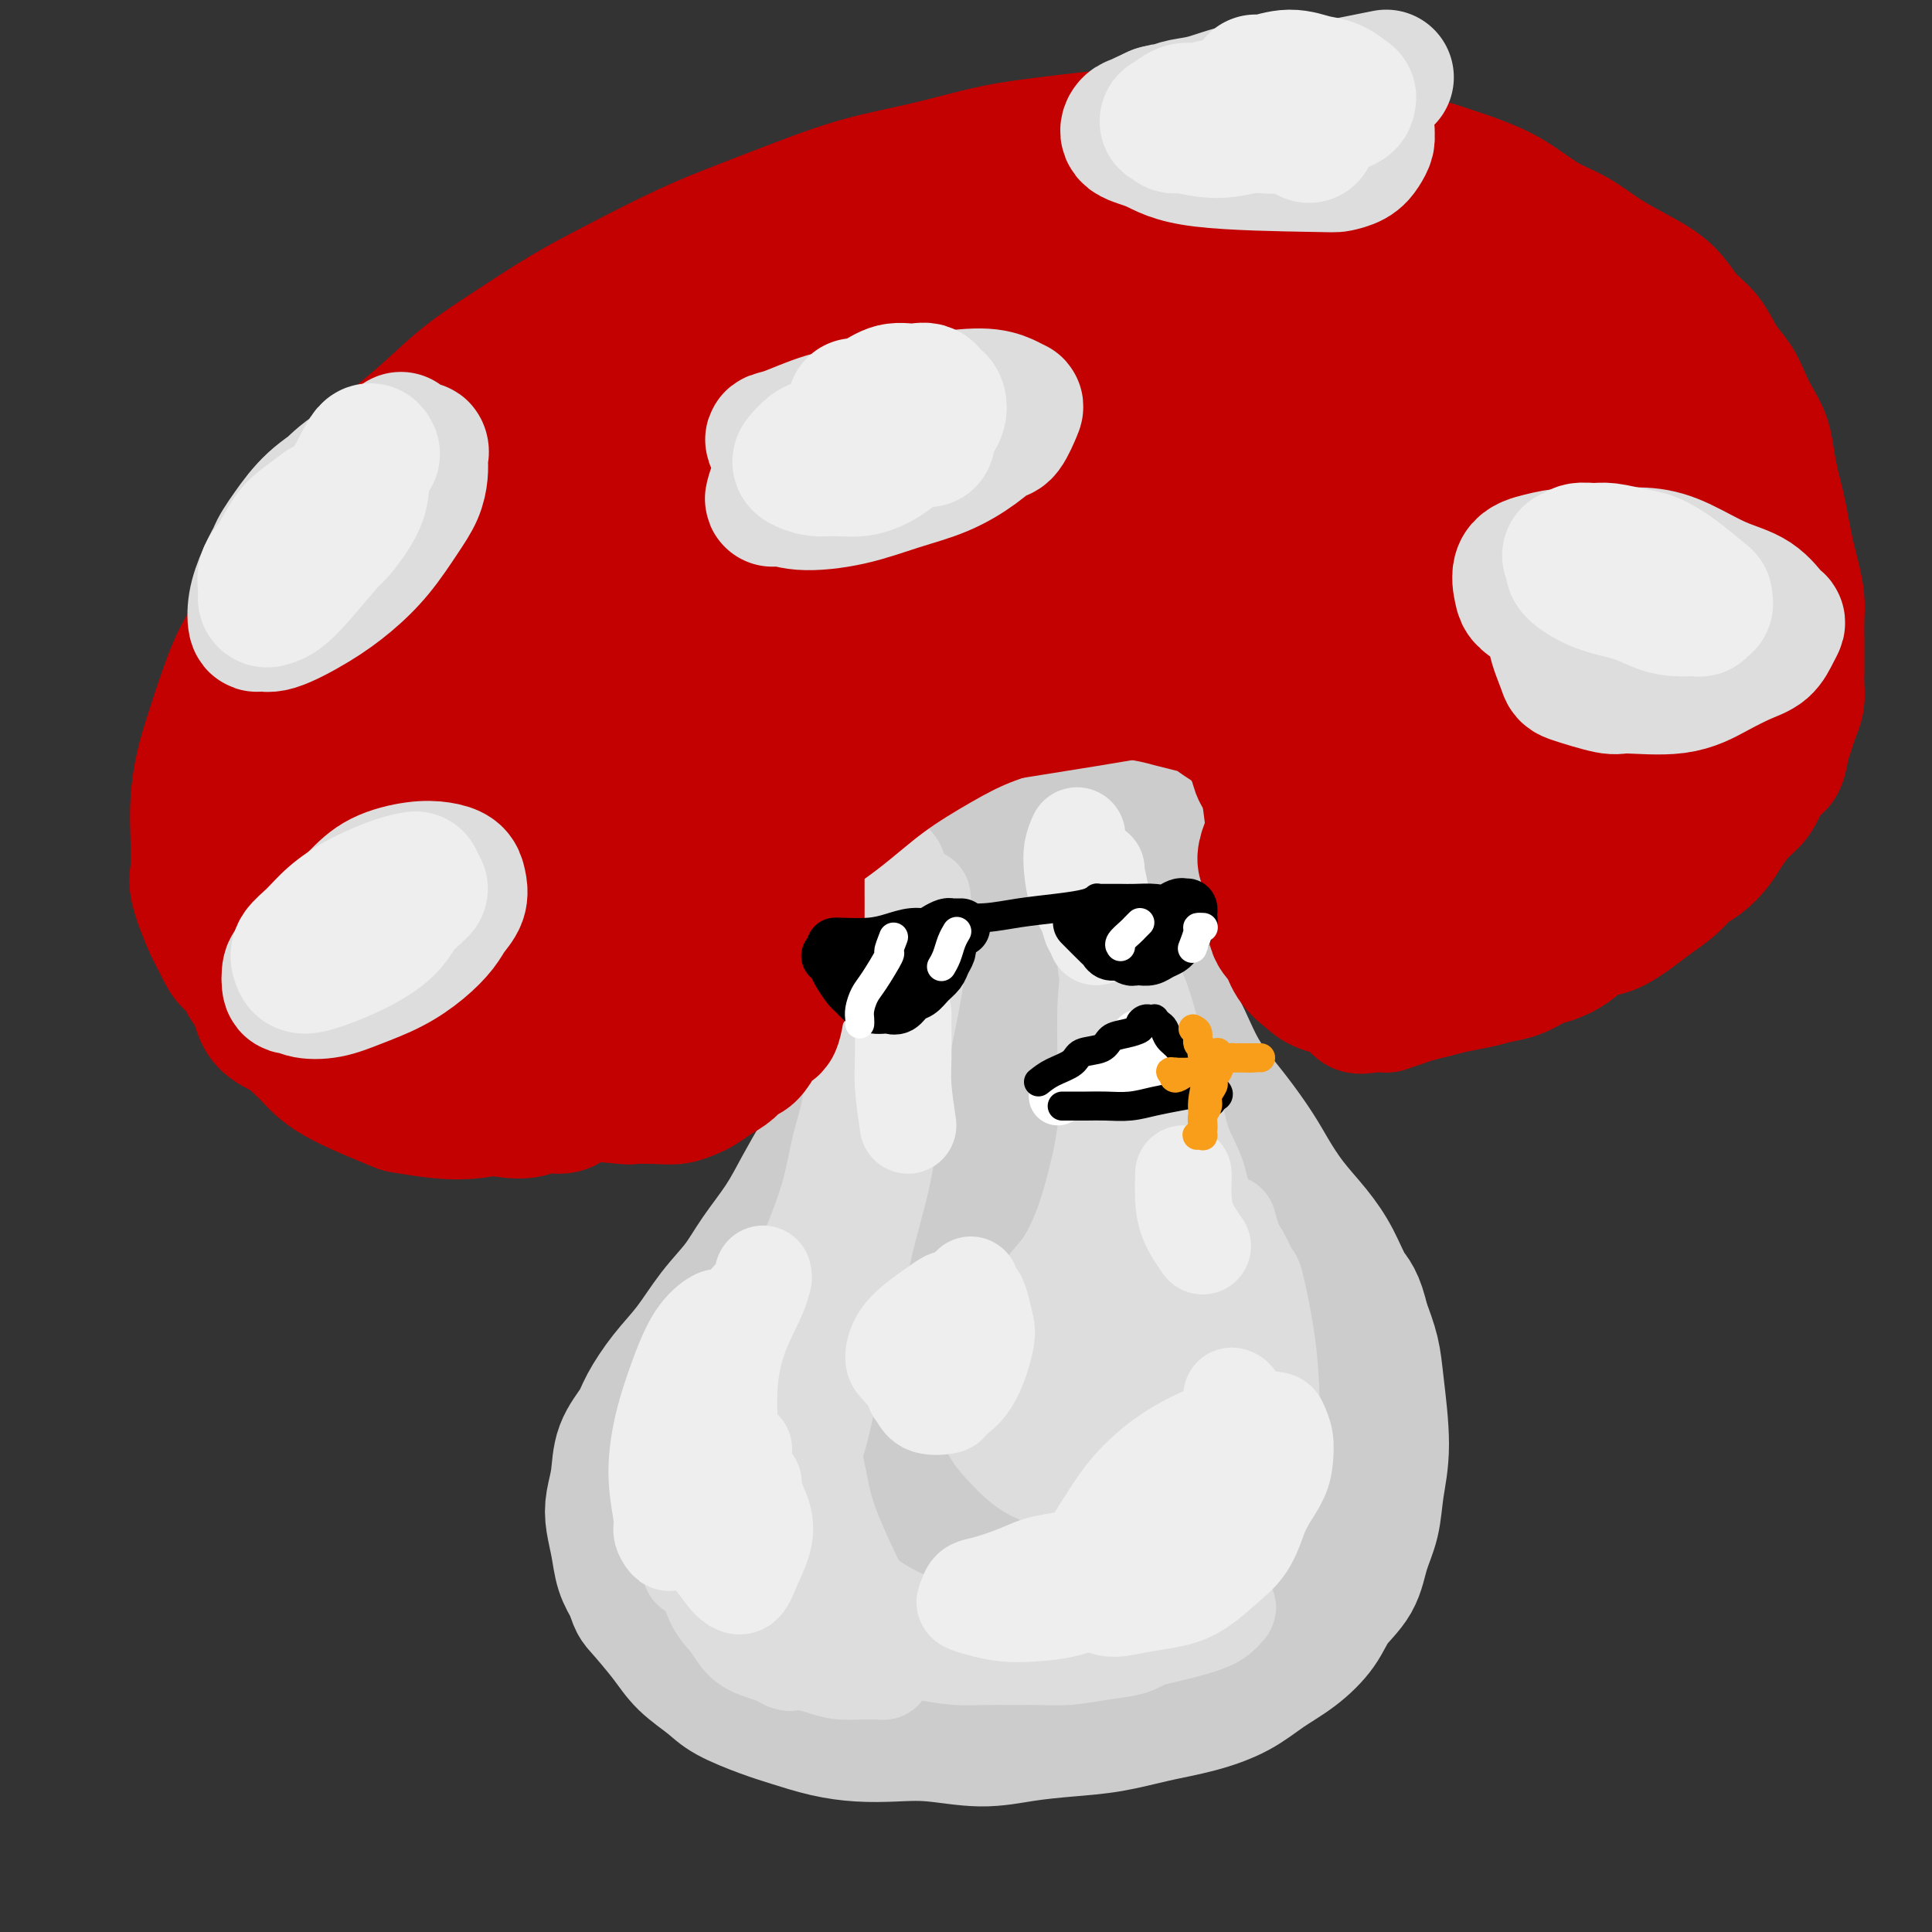 <svg viewBox='0 0 400 400' version='1.1' xmlns='http://www.w3.org/2000/svg' xmlns:xlink='http://www.w3.org/1999/xlink'><rect x="0" y="0" width="400" height="400" fill="#333333" stroke="none"/><g fill='none' stroke='rgb(204,204,204)' stroke-width='28' stroke-linecap='round' stroke-linejoin='round'><path d='M177,163c0.323,1.389 0.647,2.778 1,4c0.353,1.222 0.736,2.277 1,3c0.264,0.723 0.407,1.115 1,3c0.593,1.885 1.634,5.264 2,8c0.366,2.736 0.057,4.831 0,7c-0.057,2.169 0.137,4.412 0,7c-0.137,2.588 -0.605,5.519 -1,8c-0.395,2.481 -0.716,4.510 -1,7c-0.284,2.490 -0.529,5.441 -1,8c-0.471,2.559 -1.167,4.727 -2,7c-0.833,2.273 -1.805,4.651 -3,7c-1.195,2.349 -2.615,4.668 -4,7c-1.385,2.332 -2.736,4.676 -4,7c-1.264,2.324 -2.441,4.627 -4,7c-1.559,2.373 -3.501,4.818 -5,7c-1.499,2.182 -2.555,4.103 -4,6c-1.445,1.897 -3.278,3.770 -5,6c-1.722,2.230 -3.334,4.818 -5,7c-1.666,2.182 -3.388,3.958 -5,6c-1.612,2.042 -3.115,4.349 -4,6c-0.885,1.651 -1.152,2.646 -2,4c-0.848,1.354 -2.277,3.067 -3,5c-0.723,1.933 -0.742,4.085 -1,6c-0.258,1.915 -0.757,3.593 -1,5c-0.243,1.407 -0.230,2.542 0,4c0.230,1.458 0.677,3.239 1,5c0.323,1.761 0.521,3.503 1,5c0.479,1.497 1.240,2.748 2,4'/><path d='M131,329c0.814,2.774 0.851,2.710 2,4c1.149,1.290 3.412,3.935 5,6c1.588,2.065 2.502,3.550 4,5c1.498,1.450 3.581,2.864 5,4c1.419,1.136 2.173,1.993 4,3c1.827,1.007 4.727,2.165 7,3c2.273,0.835 3.920,1.347 6,2c2.080,0.653 4.595,1.448 7,2c2.405,0.552 4.702,0.863 7,1c2.298,0.137 4.596,0.100 7,0c2.404,-0.100 4.912,-0.264 8,0c3.088,0.264 6.756,0.954 10,1c3.244,0.046 6.066,-0.553 9,-1c2.934,-0.447 5.981,-0.741 9,-1c3.019,-0.259 6.010,-0.484 9,-1c2.990,-0.516 5.978,-1.322 9,-2c3.022,-0.678 6.077,-1.226 9,-2c2.923,-0.774 5.715,-1.774 8,-3c2.285,-1.226 4.062,-2.679 6,-4c1.938,-1.321 4.038,-2.512 6,-4c1.962,-1.488 3.786,-3.274 5,-5c1.214,-1.726 1.816,-3.393 3,-5c1.184,-1.607 2.949,-3.154 4,-5c1.051,-1.846 1.389,-3.991 2,-6c0.611,-2.009 1.496,-3.883 2,-6c0.504,-2.117 0.627,-4.476 1,-7c0.373,-2.524 0.997,-5.213 1,-9c0.003,-3.787 -0.615,-8.674 -1,-12c-0.385,-3.326 -0.539,-5.093 -1,-7c-0.461,-1.907 -1.231,-3.953 -2,-6'/><path d='M282,274c-1.164,-5.166 -2.072,-5.582 -3,-7c-0.928,-1.418 -1.874,-3.840 -3,-6c-1.126,-2.160 -2.431,-4.059 -4,-6c-1.569,-1.941 -3.403,-3.923 -5,-6c-1.597,-2.077 -2.958,-4.248 -4,-6c-1.042,-1.752 -1.764,-3.084 -3,-5c-1.236,-1.916 -2.986,-4.415 -5,-7c-2.014,-2.585 -4.293,-5.256 -6,-8c-1.707,-2.744 -2.841,-5.562 -4,-8c-1.159,-2.438 -2.342,-4.494 -3,-7c-0.658,-2.506 -0.792,-5.460 -1,-9c-0.208,-3.540 -0.489,-7.666 -1,-11c-0.511,-3.334 -1.250,-5.876 -2,-9c-0.750,-3.124 -1.511,-6.830 -2,-10c-0.489,-3.170 -0.705,-5.806 -1,-8c-0.295,-2.194 -0.667,-3.948 -1,-6c-0.333,-2.052 -0.625,-4.403 -1,-6c-0.375,-1.597 -0.831,-2.441 -1,-3c-0.169,-0.559 -0.050,-0.833 0,-1c0.050,-0.167 0.033,-0.226 0,0c-0.033,0.226 -0.080,0.738 0,3c0.080,2.262 0.287,6.276 0,12c-0.287,5.724 -1.067,13.159 -2,21c-0.933,7.841 -2.017,16.089 -3,24c-0.983,7.911 -1.863,15.486 -3,24c-1.137,8.514 -2.529,17.966 -4,26c-1.471,8.034 -3.021,14.650 -4,21c-0.979,6.350 -1.386,12.434 -2,17c-0.614,4.566 -1.435,7.614 -2,10c-0.565,2.386 -0.876,4.110 -1,5c-0.124,0.890 -0.062,0.945 0,1'/><path d='M211,309c-2.000,12.570 -0.500,3.996 0,0c0.500,-3.996 -0.001,-3.413 0,-7c0.001,-3.587 0.502,-11.342 1,-19c0.498,-7.658 0.993,-15.218 1,-23c0.007,-7.782 -0.473,-15.785 -1,-23c-0.527,-7.215 -1.100,-13.642 -2,-20c-0.900,-6.358 -2.125,-12.646 -3,-18c-0.875,-5.354 -1.399,-9.773 -2,-13c-0.601,-3.227 -1.278,-5.262 -2,-7c-0.722,-1.738 -1.489,-3.179 -2,-4c-0.511,-0.821 -0.766,-1.023 -1,-1c-0.234,0.023 -0.446,0.269 -1,2c-0.554,1.731 -1.450,4.947 -3,12c-1.550,7.053 -3.754,17.943 -6,29c-2.246,11.057 -4.535,22.279 -6,32c-1.465,9.721 -2.105,17.940 -3,25c-0.895,7.060 -2.045,12.961 -3,18c-0.955,5.039 -1.715,9.215 -2,12c-0.285,2.785 -0.093,4.178 0,5c0.093,0.822 0.088,1.072 0,1c-0.088,-0.072 -0.259,-0.466 0,-4c0.259,-3.534 0.948,-10.207 2,-17c1.052,-6.793 2.467,-13.706 4,-21c1.533,-7.294 3.183,-14.970 5,-21c1.817,-6.030 3.799,-10.413 5,-14c1.201,-3.587 1.621,-6.379 2,-8c0.379,-1.621 0.718,-2.070 1,-2c0.282,0.070 0.509,0.658 0,1c-0.509,0.342 -1.752,0.438 -5,5c-3.248,4.562 -8.499,13.589 -14,23c-5.501,9.411 -11.250,19.205 -17,29'/><path d='M159,281c-7.494,13.574 -8.729,19.510 -10,26c-1.271,6.490 -2.580,13.536 -3,18c-0.420,4.464 0.047,6.348 1,8c0.953,1.652 2.391,3.072 5,4c2.609,0.928 6.390,1.362 11,1c4.610,-0.362 10.050,-1.522 16,-3c5.950,-1.478 12.411,-3.274 18,-6c5.589,-2.726 10.306,-6.380 15,-10c4.694,-3.620 9.366,-7.205 13,-11c3.634,-3.795 6.231,-7.798 8,-12c1.769,-4.202 2.711,-8.601 3,-12c0.289,-3.399 -0.073,-5.799 -1,-8c-0.927,-2.201 -2.417,-4.205 -4,-6c-1.583,-1.795 -3.258,-3.382 -5,-4c-1.742,-0.618 -3.550,-0.268 -6,0c-2.450,0.268 -5.541,0.453 -11,3c-5.459,2.547 -13.287,7.456 -20,14c-6.713,6.544 -12.313,14.723 -16,23c-3.687,8.277 -5.461,16.652 -6,23c-0.539,6.348 0.156,10.669 1,14c0.844,3.331 1.835,5.672 3,8c1.165,2.328 2.502,4.643 6,6c3.498,1.357 9.156,1.755 17,-3c7.844,-4.755 17.873,-14.663 24,-21c6.127,-6.337 8.352,-9.104 11,-14c2.648,-4.896 5.718,-11.920 7,-15c1.282,-3.080 0.777,-2.217 2,-7c1.223,-4.783 4.176,-15.211 5,-21c0.824,-5.789 -0.479,-6.940 -1,-8c-0.521,-1.060 -0.261,-2.030 0,-3'/><path d='M242,265c-0.435,-5.369 -3.523,-2.792 -5,-2c-1.477,0.792 -1.345,-0.200 -4,1c-2.655,1.200 -8.098,4.593 -14,10c-5.902,5.407 -12.264,12.830 -17,20c-4.736,7.170 -7.845,14.089 -9,19c-1.155,4.911 -0.356,7.814 1,10c1.356,2.186 3.270,3.656 6,5c2.730,1.344 6.277,2.561 10,3c3.723,0.439 7.624,0.100 12,-1c4.376,-1.100 9.228,-2.960 14,-5c4.772,-2.040 9.462,-4.258 13,-7c3.538,-2.742 5.922,-6.006 8,-9c2.078,-2.994 3.849,-5.719 5,-8c1.151,-2.281 1.683,-4.120 2,-6c0.317,-1.880 0.418,-3.803 0,-6c-0.418,-2.197 -1.356,-4.668 -2,-7c-0.644,-2.332 -0.993,-4.523 -2,-6c-1.007,-1.477 -2.670,-2.239 -4,-3c-1.330,-0.761 -2.325,-1.523 -4,-1c-1.675,0.523 -4.029,2.329 -5,3c-0.971,0.671 -0.558,0.208 -3,5c-2.442,4.792 -7.740,14.840 -10,22c-2.260,7.160 -1.481,11.433 -1,15c0.481,3.567 0.665,6.429 1,8c0.335,1.571 0.820,1.851 1,2c0.180,0.149 0.056,0.166 1,0c0.944,-0.166 2.957,-0.517 5,-2c2.043,-1.483 4.114,-4.099 6,-7c1.886,-2.901 3.585,-6.089 5,-9c1.415,-2.911 2.547,-5.546 3,-9c0.453,-3.454 0.226,-7.727 0,-12'/><path d='M255,288c0.510,-5.558 0.284,-8.952 0,-12c-0.284,-3.048 -0.625,-5.751 -1,-8c-0.375,-2.249 -0.784,-4.044 -1,-6c-0.216,-1.956 -0.240,-4.074 -1,-6c-0.760,-1.926 -2.256,-3.659 -3,-5c-0.744,-1.341 -0.736,-2.291 -1,-3c-0.264,-0.709 -0.801,-1.177 -1,-1c-0.199,0.177 -0.061,1.000 0,4c0.061,3.000 0.044,8.176 0,14c-0.044,5.824 -0.116,12.295 0,18c0.116,5.705 0.419,10.643 0,14c-0.419,3.357 -1.560,5.132 -2,6c-0.440,0.868 -0.178,0.827 0,1c0.178,0.173 0.273,0.559 0,-1c-0.273,-1.559 -0.913,-5.063 -2,-10c-1.087,-4.937 -2.622,-11.308 -4,-17c-1.378,-5.692 -2.599,-10.705 -4,-16c-1.401,-5.295 -2.983,-10.873 -4,-16c-1.017,-5.127 -1.468,-9.805 -2,-15c-0.532,-5.195 -1.146,-10.908 -2,-16c-0.854,-5.092 -1.948,-9.565 -3,-13c-1.052,-3.435 -2.061,-5.834 -3,-11c-0.939,-5.166 -1.807,-13.101 -2,-16c-0.193,-2.899 0.288,-0.761 0,-2c-0.288,-1.239 -1.344,-5.853 -2,-8c-0.656,-2.147 -0.913,-1.827 -1,-2c-0.087,-0.173 -0.003,-0.840 0,-1c0.003,-0.160 -0.076,0.188 0,2c0.076,1.812 0.307,5.089 0,11c-0.307,5.911 -1.154,14.455 -2,23'/><path d='M214,196c-0.727,9.582 -1.543,15.537 -2,23c-0.457,7.463 -0.554,16.435 -1,24c-0.446,7.565 -1.240,13.722 -2,19c-0.760,5.278 -1.488,9.678 -2,14c-0.512,4.322 -0.810,8.566 -1,12c-0.190,3.434 -0.271,6.057 0,9c0.271,2.943 0.896,6.204 1,8c0.104,1.796 -0.311,2.126 0,4c0.311,1.874 1.348,5.290 2,7c0.652,1.710 0.917,1.713 1,2c0.083,0.287 -0.017,0.856 0,0c0.017,-0.856 0.151,-3.139 0,-6c-0.151,-2.861 -0.589,-6.302 -1,-11c-0.411,-4.698 -0.797,-10.653 -1,-16c-0.203,-5.347 -0.223,-10.088 0,-14c0.223,-3.912 0.688,-6.997 1,-9c0.312,-2.003 0.472,-2.926 1,-4c0.528,-1.074 1.423,-2.300 2,-3c0.577,-0.700 0.834,-0.874 2,1c1.166,1.874 3.241,5.798 5,10c1.759,4.202 3.204,8.683 5,15c1.796,6.317 3.945,14.470 5,18c1.055,3.530 1.016,2.437 1,2c-0.016,-0.437 -0.008,-0.219 0,0'/><path d='M242,338c3.053,0.253 6.106,0.506 10,-1c3.894,-1.506 8.627,-4.772 11,-6c2.373,-1.228 2.384,-0.417 3,-1c0.616,-0.583 1.837,-2.558 3,-4c1.163,-1.442 2.266,-2.351 3,-4c0.734,-1.649 1.097,-4.039 1,-6c-0.097,-1.961 -0.653,-3.492 -1,-5c-0.347,-1.508 -0.485,-2.992 -1,-4c-0.515,-1.008 -1.408,-1.541 -2,-2c-0.592,-0.459 -0.883,-0.846 -1,-1c-0.117,-0.154 -0.058,-0.077 0,0'/></g>
<g fill='none' stroke='rgb(221,221,221)' stroke-width='20' stroke-linecap='round' stroke-linejoin='round'><path d='M162,272c-0.160,0.027 -0.321,0.055 -1,0c-0.679,-0.055 -1.877,-0.191 -3,0c-1.123,0.191 -2.171,0.709 -4,3c-1.829,2.291 -4.438,6.354 -6,9c-1.562,2.646 -2.076,3.873 -3,6c-0.924,2.127 -2.258,5.154 -3,8c-0.742,2.846 -0.894,5.513 -1,8c-0.106,2.487 -0.168,4.796 0,7c0.168,2.204 0.566,4.304 1,6c0.434,1.696 0.904,2.990 1,4c0.096,1.010 -0.182,1.737 0,2c0.182,0.263 0.826,0.062 1,0c0.174,-0.062 -0.120,0.013 0,0c0.120,-0.013 0.654,-0.115 1,-1c0.346,-0.885 0.504,-2.553 1,-5c0.496,-2.447 1.331,-5.674 2,-9c0.669,-3.326 1.172,-6.753 2,-10c0.828,-3.247 1.982,-6.315 3,-9c1.018,-2.685 1.901,-4.987 3,-8c1.099,-3.013 2.416,-6.737 4,-10c1.584,-3.263 3.436,-6.065 5,-9c1.564,-2.935 2.839,-6.002 4,-9c1.161,-2.998 2.209,-5.927 3,-9c0.791,-3.073 1.325,-6.290 2,-9c0.675,-2.710 1.490,-4.914 2,-8c0.510,-3.086 0.714,-7.054 1,-10c0.286,-2.946 0.654,-4.870 1,-7c0.346,-2.130 0.670,-4.466 1,-7c0.330,-2.534 0.665,-5.267 1,-8'/><path d='M180,197c1.642,-8.924 1.745,-6.734 2,-7c0.255,-0.266 0.660,-2.987 1,-5c0.340,-2.013 0.616,-3.318 1,-4c0.384,-0.682 0.877,-0.740 1,-1c0.123,-0.260 -0.123,-0.723 0,-1c0.123,-0.277 0.616,-0.367 1,1c0.384,1.367 0.661,4.193 1,7c0.339,2.807 0.741,5.597 1,8c0.259,2.403 0.377,4.419 0,7c-0.377,2.581 -1.248,5.726 -2,9c-0.752,3.274 -1.385,6.675 -2,10c-0.615,3.325 -1.214,6.573 -2,10c-0.786,3.427 -1.761,7.032 -3,11c-1.239,3.968 -2.742,8.300 -4,12c-1.258,3.700 -2.272,6.770 -4,10c-1.728,3.230 -4.171,6.620 -6,10c-1.829,3.380 -3.043,6.750 -4,9c-0.957,2.250 -1.658,3.379 -3,6c-1.342,2.621 -3.326,6.734 -5,10c-1.674,3.266 -3.038,5.687 -4,8c-0.962,2.313 -1.521,4.520 -2,7c-0.479,2.480 -0.879,5.232 -1,7c-0.121,1.768 0.039,2.550 0,3c-0.039,0.450 -0.275,0.568 0,2c0.275,1.432 1.060,4.176 2,6c0.940,1.824 2.036,2.726 3,4c0.964,1.274 1.798,2.920 3,4c1.202,1.080 2.772,1.594 4,2c1.228,0.406 2.114,0.703 3,1'/><path d='M161,343c2.663,1.884 2.821,1.093 4,1c1.179,-0.093 3.380,0.511 5,1c1.620,0.489 2.659,0.864 4,1c1.341,0.136 2.985,0.033 4,0c1.015,-0.033 1.400,0.003 2,0c0.600,-0.003 1.415,-0.044 2,0c0.585,0.044 0.941,0.174 1,0c0.059,-0.174 -0.178,-0.652 0,-1c0.178,-0.348 0.772,-0.567 1,-1c0.228,-0.433 0.090,-1.081 0,-2c-0.090,-0.919 -0.131,-2.108 -1,-4c-0.869,-1.892 -2.566,-4.486 -4,-7c-1.434,-2.514 -2.605,-4.948 -4,-8c-1.395,-3.052 -3.014,-6.724 -4,-10c-0.986,-3.276 -1.340,-6.157 -2,-9c-0.660,-2.843 -1.627,-5.648 -2,-9c-0.373,-3.352 -0.151,-7.250 0,-11c0.151,-3.750 0.231,-7.350 1,-12c0.769,-4.650 2.229,-10.348 3,-13c0.771,-2.652 0.854,-2.257 2,-6c1.146,-3.743 3.353,-11.624 5,-17c1.647,-5.376 2.732,-8.246 4,-12c1.268,-3.754 2.718,-8.390 4,-12c1.282,-3.610 2.396,-6.192 3,-9c0.604,-2.808 0.698,-5.840 1,-8c0.302,-2.160 0.814,-3.446 1,-5c0.186,-1.554 0.047,-3.375 0,-4c-0.047,-0.625 -0.002,-0.054 0,0c0.002,0.054 -0.038,-0.408 0,0c0.038,0.408 0.154,1.688 0,4c-0.154,2.312 -0.577,5.656 -1,9'/><path d='M190,199c-0.443,3.946 -1.051,7.312 -2,12c-0.949,4.688 -2.239,10.699 -3,16c-0.761,5.301 -0.992,9.891 -2,15c-1.008,5.109 -2.792,10.735 -4,16c-1.208,5.265 -1.840,10.168 -3,15c-1.160,4.832 -2.847,9.593 -4,14c-1.153,4.407 -1.770,8.459 -3,12c-1.230,3.541 -3.071,6.571 -4,10c-0.929,3.429 -0.945,7.256 -1,10c-0.055,2.744 -0.147,4.406 0,6c0.147,1.594 0.535,3.120 1,4c0.465,0.880 1.007,1.115 2,2c0.993,0.885 2.437,2.422 4,4c1.563,1.578 3.246,3.197 5,4c1.754,0.803 3.580,0.789 5,1c1.420,0.211 2.434,0.645 4,1c1.566,0.355 3.684,0.631 6,1c2.316,0.369 4.830,0.832 7,1c2.170,0.168 3.996,0.042 6,0c2.004,-0.042 4.185,0.000 6,0c1.815,-0.000 3.263,-0.043 5,0c1.737,0.043 3.764,0.173 6,0c2.236,-0.173 4.682,-0.648 7,-1c2.318,-0.352 4.508,-0.580 6,-1c1.492,-0.420 2.287,-1.030 4,-2c1.713,-0.970 4.343,-2.299 6,-3c1.657,-0.701 2.341,-0.776 3,-1c0.659,-0.224 1.293,-0.599 2,-1c0.707,-0.401 1.488,-0.829 2,-1c0.512,-0.171 0.756,-0.086 1,0'/><path d='M252,333c3.026,-1.236 1.591,-0.325 1,0c-0.591,0.325 -0.339,0.065 0,0c0.339,-0.065 0.766,0.065 1,0c0.234,-0.065 0.277,-0.326 0,0c-0.277,0.326 -0.874,1.239 -2,2c-1.126,0.761 -2.781,1.370 -5,2c-2.219,0.630 -5.000,1.280 -8,2c-3.000,0.720 -6.218,1.509 -10,2c-3.782,0.491 -8.128,0.684 -10,1c-1.872,0.316 -1.270,0.755 -5,0c-3.730,-0.755 -11.793,-2.705 -17,-4c-5.207,-1.295 -7.557,-1.937 -10,-3c-2.443,-1.063 -4.980,-2.548 -7,-4c-2.020,-1.452 -3.522,-2.873 -5,-4c-1.478,-1.127 -2.932,-1.962 -4,-3c-1.068,-1.038 -1.749,-2.279 -2,-3c-0.251,-0.721 -0.072,-0.920 0,-1c0.072,-0.080 0.036,-0.040 0,0'/><path d='M262,308c0.118,-0.417 0.236,-0.834 0,-2c-0.236,-1.166 -0.827,-3.082 -1,-5c-0.173,-1.918 0.070,-3.837 0,-6c-0.070,-2.163 -0.454,-4.568 -1,-7c-0.546,-2.432 -1.252,-4.891 -2,-7c-0.748,-2.109 -1.536,-3.868 -2,-6c-0.464,-2.132 -0.603,-4.636 -1,-7c-0.397,-2.364 -1.051,-4.587 -2,-7c-0.949,-2.413 -2.194,-5.015 -3,-8c-0.806,-2.985 -1.175,-6.354 -2,-9c-0.825,-2.646 -2.108,-4.570 -3,-7c-0.892,-2.430 -1.393,-5.365 -2,-8c-0.607,-2.635 -1.321,-4.969 -2,-7c-0.679,-2.031 -1.324,-3.757 -2,-6c-0.676,-2.243 -1.384,-5.002 -2,-7c-0.616,-1.998 -1.139,-3.236 -2,-5c-0.861,-1.764 -2.059,-4.055 -3,-6c-0.941,-1.945 -1.625,-3.545 -2,-5c-0.375,-1.455 -0.440,-2.764 -1,-4c-0.560,-1.236 -1.616,-2.400 -2,-3c-0.384,-0.600 -0.098,-0.637 0,-1c0.098,-0.363 0.007,-1.052 0,-1c-0.007,0.052 0.070,0.847 0,1c-0.070,0.153 -0.287,-0.335 0,1c0.287,1.335 1.077,4.492 2,8c0.923,3.508 1.979,7.368 3,12c1.021,4.632 2.006,10.038 3,15c0.994,4.962 1.997,9.481 3,14'/><path d='M238,235c2.337,9.977 2.679,10.420 3,13c0.321,2.580 0.622,7.298 1,11c0.378,3.702 0.833,6.389 1,9c0.167,2.611 0.046,5.147 0,7c-0.046,1.853 -0.017,3.022 0,4c0.017,0.978 0.023,1.765 0,2c-0.023,0.235 -0.075,-0.081 0,0c0.075,0.081 0.278,0.559 -1,0c-1.278,-0.559 -4.037,-2.157 -5,-3c-0.963,-0.843 -0.132,-0.932 -2,-2c-1.868,-1.068 -6.436,-3.114 -9,-4c-2.564,-0.886 -3.124,-0.612 -4,0c-0.876,0.612 -2.067,1.564 -3,4c-0.933,2.436 -1.609,6.358 -2,8c-0.391,1.642 -0.499,1.005 0,4c0.499,2.995 1.603,9.621 3,14c1.397,4.379 3.086,6.512 5,8c1.914,1.488 4.053,2.333 6,3c1.947,0.667 3.701,1.156 5,1c1.299,-0.156 2.141,-0.956 3,-2c0.859,-1.044 1.733,-2.331 3,-4c1.267,-1.669 2.925,-3.721 4,-6c1.075,-2.279 1.565,-4.787 2,-8c0.435,-3.213 0.815,-7.133 1,-11c0.185,-3.867 0.177,-7.683 0,-11c-0.177,-3.317 -0.522,-6.137 -1,-9c-0.478,-2.863 -1.090,-5.771 -2,-9c-0.910,-3.229 -2.117,-6.780 -3,-10c-0.883,-3.220 -1.441,-6.110 -2,-9'/><path d='M241,235c-1.581,-9.043 -1.532,-7.652 -2,-8c-0.468,-0.348 -1.453,-2.437 -2,-4c-0.547,-1.563 -0.656,-2.602 -1,-3c-0.344,-0.398 -0.922,-0.155 -1,0c-0.078,0.155 0.346,0.221 0,1c-0.346,0.779 -1.460,2.270 -2,5c-0.540,2.730 -0.506,6.699 -1,11c-0.494,4.301 -1.515,8.934 -2,14c-0.485,5.066 -0.435,10.565 0,15c0.435,4.435 1.255,7.806 2,11c0.745,3.194 1.414,6.213 2,9c0.586,2.787 1.089,5.344 2,7c0.911,1.656 2.230,2.411 3,3c0.770,0.589 0.991,1.011 1,1c0.009,-0.011 -0.194,-0.454 0,-1c0.194,-0.546 0.785,-1.196 1,-3c0.215,-1.804 0.052,-4.763 0,-8c-0.052,-3.237 0.005,-6.753 0,-10c-0.005,-3.247 -0.074,-6.224 0,-10c0.074,-3.776 0.291,-8.349 0,-13c-0.291,-4.651 -1.091,-9.380 -2,-14c-0.909,-4.620 -1.927,-9.132 -3,-13c-1.073,-3.868 -2.200,-7.093 -3,-10c-0.800,-2.907 -1.272,-5.496 -2,-8c-0.728,-2.504 -1.712,-4.922 -2,-7c-0.288,-2.078 0.119,-3.817 0,-6c-0.119,-2.183 -0.764,-4.812 -1,-6c-0.236,-1.188 -0.064,-0.935 0,-1c0.064,-0.065 0.018,-0.447 0,0c-0.018,0.447 -0.009,1.724 0,3'/><path d='M228,190c-1.786,-8.427 0.248,1.505 1,7c0.752,5.495 0.221,6.553 0,10c-0.221,3.447 -0.134,9.282 0,14c0.134,4.718 0.314,8.318 0,12c-0.314,3.682 -1.122,7.444 -2,11c-0.878,3.556 -1.827,6.904 -3,10c-1.173,3.096 -2.570,5.939 -4,8c-1.430,2.061 -2.894,3.338 -4,5c-1.106,1.662 -1.853,3.708 -3,6c-1.147,2.292 -2.693,4.831 -4,7c-1.307,2.169 -2.376,3.968 -3,6c-0.624,2.032 -0.803,4.298 -1,6c-0.197,1.702 -0.411,2.842 0,4c0.411,1.158 1.446,2.335 3,4c1.554,1.665 3.628,3.820 6,5c2.372,1.180 5.043,1.386 8,2c2.957,0.614 6.202,1.638 9,2c2.798,0.362 5.151,0.064 7,0c1.849,-0.064 3.195,0.105 5,0c1.805,-0.105 4.071,-0.486 6,-1c1.929,-0.514 3.523,-1.163 5,-2c1.477,-0.837 2.839,-1.863 4,-3c1.161,-1.137 2.122,-2.386 3,-4c0.878,-1.614 1.673,-3.592 2,-6c0.327,-2.408 0.187,-5.246 0,-8c-0.187,-2.754 -0.422,-5.424 -1,-9c-0.578,-3.576 -1.500,-8.058 -2,-10c-0.500,-1.942 -0.577,-1.345 -1,-2c-0.423,-0.655 -1.191,-2.561 -2,-4c-0.809,-1.439 -1.660,-2.411 -2,-3c-0.340,-0.589 -0.170,-0.794 0,-1'/><path d='M255,256c-1.333,-4.833 -0.667,-2.417 0,0'/></g>
<g fill='none' stroke='rgb(238,238,238)' stroke-width='20' stroke-linecap='round' stroke-linejoin='round'><path d='M242,307c-0.182,-0.202 -0.364,-0.404 -2,1c-1.636,1.404 -4.726,4.413 -6,7c-1.274,2.587 -0.733,4.753 0,6c0.733,1.247 1.659,1.576 3,2c1.341,0.424 3.096,0.944 5,1c1.904,0.056 3.956,-0.351 6,-1c2.044,-0.649 4.078,-1.541 6,-3c1.922,-1.459 3.731,-3.485 5,-5c1.269,-1.515 1.997,-2.518 3,-4c1.003,-1.482 2.282,-3.444 3,-5c0.718,-1.556 0.877,-2.705 1,-4c0.123,-1.295 0.211,-2.735 0,-4c-0.211,-1.265 -0.721,-2.354 -1,-3c-0.279,-0.646 -0.328,-0.850 -1,-1c-0.672,-0.150 -1.967,-0.248 -4,0c-2.033,0.248 -4.803,0.840 -8,2c-3.197,1.160 -6.819,2.888 -10,5c-3.181,2.112 -5.919,4.610 -8,7c-2.081,2.390 -3.504,4.673 -5,7c-1.496,2.327 -3.065,4.698 -4,7c-0.935,2.302 -1.235,4.537 -1,6c0.235,1.463 1.006,2.156 2,3c0.994,0.844 2.212,1.838 4,2c1.788,0.162 4.145,-0.509 7,-1c2.855,-0.491 6.209,-0.802 9,-2c2.791,-1.198 5.021,-3.284 7,-5c1.979,-1.716 3.708,-3.062 5,-5c1.292,-1.938 2.146,-4.469 3,-7'/><path d='M261,313c2.469,-3.933 1.141,-5.264 0,-7c-1.141,-1.736 -2.096,-3.877 -3,-6c-0.904,-2.123 -1.758,-4.229 -2,-6c-0.242,-1.771 0.127,-3.208 0,-4c-0.127,-0.792 -0.751,-0.941 -1,-1c-0.249,-0.059 -0.125,-0.030 0,0'/><path d='M249,258c-1.155,-1.660 -2.309,-3.321 -3,-5c-0.691,-1.679 -0.917,-3.378 -1,-5c-0.083,-1.622 -0.022,-3.167 0,-4c0.022,-0.833 0.006,-0.952 0,-1c-0.006,-0.048 -0.003,-0.024 0,0'/><path d='M149,273c-0.069,-0.244 -0.139,-0.487 -1,0c-0.861,0.487 -2.514,1.706 -4,4c-1.486,2.294 -2.805,5.664 -4,9c-1.195,3.336 -2.265,6.638 -3,10c-0.735,3.362 -1.136,6.784 -1,10c0.136,3.216 0.809,6.226 1,8c0.191,1.774 -0.101,2.312 0,3c0.101,0.688 0.593,1.527 1,2c0.407,0.473 0.728,0.582 1,0c0.272,-0.582 0.495,-1.855 1,-3c0.505,-1.145 1.290,-2.162 2,-4c0.710,-1.838 1.343,-4.497 2,-7c0.657,-2.503 1.338,-4.851 2,-8c0.662,-3.149 1.306,-7.099 2,-10c0.694,-2.901 1.440,-4.752 2,-7c0.560,-2.248 0.935,-4.892 2,-7c1.065,-2.108 2.821,-3.681 4,-5c1.179,-1.319 1.781,-2.384 2,-3c0.219,-0.616 0.055,-0.783 0,-1c-0.055,-0.217 -0.000,-0.484 0,0c0.000,0.484 -0.053,1.720 -1,4c-0.947,2.280 -2.787,5.606 -4,9c-1.213,3.394 -1.801,6.857 -2,10c-0.199,3.143 -0.011,5.967 0,8c0.011,2.033 -0.154,3.277 0,4c0.154,0.723 0.629,0.926 1,1c0.371,0.074 0.638,0.020 1,0c0.362,-0.020 0.818,-0.006 1,0c0.182,0.006 0.091,0.003 0,0'/><path d='M188,233c-0.423,-2.860 -0.845,-5.719 -1,-8c-0.155,-2.281 -0.041,-3.982 0,-6c0.041,-2.018 0.011,-4.351 0,-6c-0.011,-1.649 -0.003,-2.614 0,-3c0.003,-0.386 0.002,-0.193 0,0'/><path d='M150,296c-1.014,2.030 -2.027,4.060 -3,6c-0.973,1.940 -1.905,3.791 -2,7c-0.095,3.209 0.646,7.777 1,10c0.354,2.223 0.321,2.101 1,3c0.679,0.899 2.070,2.818 3,4c0.930,1.182 1.400,1.627 2,2c0.600,0.373 1.330,0.675 2,0c0.670,-0.675 1.279,-2.328 2,-4c0.721,-1.672 1.552,-3.362 2,-5c0.448,-1.638 0.512,-3.222 0,-5c-0.512,-1.778 -1.599,-3.748 -2,-5c-0.401,-1.252 -0.114,-1.786 0,-2c0.114,-0.214 0.057,-0.107 0,0'/><path d='M192,274c-0.738,1.377 -1.476,2.755 -2,4c-0.524,1.245 -0.833,2.359 -1,4c-0.167,1.641 -0.192,3.811 0,5c0.192,1.189 0.599,1.397 1,2c0.401,0.603 0.794,1.602 2,2c1.206,0.398 3.224,0.194 4,0c0.776,-0.194 0.310,-0.377 1,-1c0.690,-0.623 2.536,-1.687 4,-4c1.464,-2.313 2.546,-5.876 3,-8c0.454,-2.124 0.279,-2.807 0,-4c-0.279,-1.193 -0.663,-2.894 -1,-4c-0.337,-1.106 -0.626,-1.616 -1,-2c-0.374,-0.384 -0.831,-0.642 -1,-1c-0.169,-0.358 -0.048,-0.817 0,-1c0.048,-0.183 0.024,-0.092 0,0'/><path d='M197,269c-0.247,-0.112 -0.495,-0.224 -1,0c-0.505,0.224 -1.269,0.785 -3,2c-1.731,1.215 -4.430,3.086 -6,5c-1.570,1.914 -2.011,3.872 -2,5c0.011,1.128 0.472,1.427 1,2c0.528,0.573 1.121,1.422 2,2c0.879,0.578 2.044,0.886 3,1c0.956,0.114 1.702,0.032 2,0c0.298,-0.032 0.149,-0.016 0,0'/><path d='M235,321c-1.704,0.056 -3.409,0.112 -4,0c-0.591,-0.112 -0.069,-0.391 -2,0c-1.931,0.391 -6.314,1.452 -9,2c-2.686,0.548 -3.676,0.584 -5,1c-1.324,0.416 -2.984,1.211 -5,2c-2.016,0.789 -4.389,1.573 -6,2c-1.611,0.427 -2.460,0.496 -3,1c-0.540,0.504 -0.773,1.442 -1,2c-0.227,0.558 -0.450,0.736 0,1c0.450,0.264 1.571,0.614 3,1c1.429,0.386 3.165,0.809 5,1c1.835,0.191 3.770,0.149 6,0c2.230,-0.149 4.755,-0.404 7,-1c2.245,-0.596 4.209,-1.533 6,-2c1.791,-0.467 3.408,-0.465 5,-1c1.592,-0.535 3.159,-1.605 4,-2c0.841,-0.395 0.954,-0.113 1,0c0.046,0.113 0.023,0.056 0,0'/><path d='M223,173c-0.407,0.940 -0.814,1.881 -1,3c-0.186,1.119 -0.151,2.418 0,4c0.151,1.582 0.418,3.448 1,5c0.582,1.552 1.480,2.790 2,4c0.520,1.210 0.661,2.392 1,3c0.339,0.608 0.875,0.643 1,1c0.125,0.357 -0.162,1.038 0,1c0.162,-0.038 0.772,-0.795 1,-1c0.228,-0.205 0.075,0.141 0,0c-0.075,-0.141 -0.073,-0.770 0,-2c0.073,-1.230 0.215,-3.062 0,-5c-0.215,-1.938 -0.789,-3.983 -1,-5c-0.211,-1.017 -0.060,-1.005 0,-1c0.060,0.005 0.030,0.002 0,0'/></g>
<g fill='none' stroke='rgb(195,1,1)' stroke-width='28' stroke-linecap='round' stroke-linejoin='round'><path d='M174,163c-0.011,0.105 -0.022,0.210 -1,1c-0.978,0.790 -2.923,2.266 -4,3c-1.077,0.734 -1.285,0.728 -2,1c-0.715,0.272 -1.935,0.824 -4,2c-2.065,1.176 -4.973,2.976 -7,4c-2.027,1.024 -3.172,1.273 -5,2c-1.828,0.727 -4.338,1.932 -7,3c-2.662,1.068 -5.476,2.000 -8,3c-2.524,1.000 -4.758,2.067 -7,3c-2.242,0.933 -4.491,1.731 -7,3c-2.509,1.269 -5.278,3.008 -8,4c-2.722,0.992 -5.398,1.236 -8,2c-2.602,0.764 -5.132,2.050 -8,3c-2.868,0.950 -6.076,1.566 -9,2c-2.924,0.434 -5.565,0.687 -8,1c-2.435,0.313 -4.665,0.687 -7,1c-2.335,0.313 -4.774,0.564 -6,1c-1.226,0.436 -1.237,1.056 -3,1c-1.763,-0.056 -5.277,-0.787 -7,-1c-1.723,-0.213 -1.655,0.092 -2,0c-0.345,-0.092 -1.104,-0.583 -2,-1c-0.896,-0.417 -1.931,-0.761 -3,-1c-1.069,-0.239 -2.172,-0.372 -3,-1c-0.828,-0.628 -1.379,-1.751 -2,-3c-0.621,-1.249 -1.310,-2.625 -2,-4'/><path d='M44,192c-1.298,-2.742 -2.541,-6.097 -3,-8c-0.459,-1.903 -0.132,-2.354 0,-4c0.132,-1.646 0.068,-4.489 0,-7c-0.068,-2.511 -0.142,-4.692 0,-7c0.142,-2.308 0.498,-4.743 1,-7c0.502,-2.257 1.148,-4.336 2,-7c0.852,-2.664 1.910,-5.913 3,-9c1.090,-3.087 2.212,-6.013 4,-9c1.788,-2.987 4.243,-6.036 6,-9c1.757,-2.964 2.815,-5.845 5,-9c2.185,-3.155 5.496,-6.585 8,-10c2.504,-3.415 4.199,-6.814 7,-10c2.801,-3.186 6.706,-6.159 10,-9c3.294,-2.841 5.976,-5.550 9,-8c3.024,-2.450 6.389,-4.639 10,-7c3.611,-2.361 7.469,-4.893 11,-7c3.531,-2.107 6.735,-3.789 11,-6c4.265,-2.211 9.591,-4.951 14,-7c4.409,-2.049 7.901,-3.406 12,-5c4.099,-1.594 8.803,-3.424 13,-5c4.197,-1.576 7.886,-2.899 12,-4c4.114,-1.101 8.654,-1.979 13,-3c4.346,-1.021 8.497,-2.183 12,-3c3.503,-0.817 6.356,-1.287 12,-2c5.644,-0.713 14.077,-1.668 18,-2c3.923,-0.332 3.336,-0.042 6,0c2.664,0.042 8.580,-0.164 13,0c4.420,0.164 7.344,0.698 11,1c3.656,0.302 8.045,0.372 12,1c3.955,0.628 7.478,1.814 11,3'/><path d='M287,33c6.227,0.807 4.793,0.326 7,1c2.207,0.674 8.055,2.504 12,4c3.945,1.496 5.989,2.658 8,4c2.011,1.342 3.991,2.864 6,4c2.009,1.136 4.049,1.886 6,3c1.951,1.114 3.814,2.593 6,4c2.186,1.407 4.696,2.743 7,4c2.304,1.257 4.403,2.436 6,4c1.597,1.564 2.693,3.513 4,5c1.307,1.487 2.825,2.512 4,4c1.175,1.488 2.006,3.439 3,5c0.994,1.561 2.150,2.730 3,4c0.850,1.270 1.394,2.640 2,4c0.606,1.360 1.276,2.712 2,4c0.724,1.288 1.503,2.514 2,4c0.497,1.486 0.710,3.234 1,5c0.290,1.766 0.655,3.552 1,5c0.345,1.448 0.671,2.557 1,4c0.329,1.443 0.663,3.218 1,5c0.337,1.782 0.679,3.571 1,5c0.321,1.429 0.622,2.497 1,4c0.378,1.503 0.833,3.441 1,5c0.167,1.559 0.044,2.738 0,4c-0.044,1.262 -0.011,2.606 0,4c0.011,1.394 0.000,2.838 0,4c-0.000,1.162 0.011,2.044 0,3c-0.011,0.956 -0.044,1.988 0,3c0.044,1.012 0.167,2.003 0,3c-0.167,0.997 -0.622,1.999 -1,3c-0.378,1.001 -0.679,2.000 -1,3c-0.321,1.000 -0.660,2.000 -1,3'/><path d='M369,154c-0.818,5.421 -1.364,3.973 -2,4c-0.636,0.027 -1.363,1.529 -2,3c-0.637,1.471 -1.185,2.912 -2,4c-0.815,1.088 -1.898,1.824 -3,3c-1.102,1.176 -2.223,2.793 -3,4c-0.777,1.207 -1.212,2.003 -2,3c-0.788,0.997 -1.931,2.195 -3,3c-1.069,0.805 -2.064,1.218 -3,2c-0.936,0.782 -1.814,1.934 -3,3c-1.186,1.066 -2.679,2.046 -4,3c-1.321,0.954 -2.468,1.881 -4,3c-1.532,1.119 -3.448,2.431 -5,3c-1.552,0.569 -2.739,0.394 -4,1c-1.261,0.606 -2.595,1.994 -4,3c-1.405,1.006 -2.881,1.632 -4,2c-1.119,0.368 -1.881,0.480 -3,1c-1.119,0.520 -2.595,1.449 -4,2c-1.405,0.551 -2.739,0.725 -4,1c-1.261,0.275 -2.447,0.651 -4,1c-1.553,0.349 -3.471,0.672 -5,1c-1.529,0.328 -2.668,0.662 -4,1c-1.332,0.338 -2.857,0.679 -4,1c-1.143,0.321 -1.903,0.622 -3,1c-1.097,0.378 -2.532,0.833 -3,1c-0.468,0.167 0.032,0.045 0,0c-0.032,-0.045 -0.596,-0.012 -1,0c-0.404,0.012 -0.647,0.003 -1,0c-0.353,-0.003 -0.815,-0.001 -1,0c-0.185,0.001 -0.092,0.000 0,0'/><path d='M284,208c-4.760,0.904 -1.661,-0.335 -1,-1c0.661,-0.665 -1.118,-0.755 -2,-1c-0.882,-0.245 -0.867,-0.646 -1,-1c-0.133,-0.354 -0.413,-0.660 -1,-1c-0.587,-0.340 -1.481,-0.714 -2,-1c-0.519,-0.286 -0.664,-0.482 -1,-1c-0.336,-0.518 -0.864,-1.356 -1,-2c-0.136,-0.644 0.119,-1.095 0,-2c-0.119,-0.905 -0.613,-2.266 -1,-3c-0.387,-0.734 -0.667,-0.842 -1,-2c-0.333,-1.158 -0.719,-3.365 -1,-5c-0.281,-1.635 -0.457,-2.696 -1,-4c-0.543,-1.304 -1.454,-2.851 -2,-4c-0.546,-1.149 -0.726,-1.901 -1,-3c-0.274,-1.099 -0.640,-2.544 -1,-4c-0.360,-1.456 -0.712,-2.922 -1,-4c-0.288,-1.078 -0.511,-1.769 -1,-3c-0.489,-1.231 -1.244,-3.001 -2,-4c-0.756,-0.999 -1.514,-1.226 -2,-2c-0.486,-0.774 -0.699,-2.094 -1,-3c-0.301,-0.906 -0.688,-1.398 -1,-2c-0.312,-0.602 -0.547,-1.313 -1,-2c-0.453,-0.687 -1.125,-1.350 -2,-2c-0.875,-0.650 -1.955,-1.287 -3,-2c-1.045,-0.713 -2.057,-1.500 -3,-2c-0.943,-0.500 -1.818,-0.712 -3,-1c-1.182,-0.288 -2.670,-0.652 -4,-1c-1.330,-0.348 -2.501,-0.681 -4,-1c-1.499,-0.319 -3.327,-0.624 -5,-1c-1.673,-0.376 -3.192,-0.822 -5,-1c-1.808,-0.178 -3.904,-0.089 -6,0'/><path d='M223,142c-5.241,-0.588 -6.342,-0.060 -7,0c-0.658,0.060 -0.872,-0.350 -3,0c-2.128,0.350 -6.171,1.459 -9,2c-2.829,0.541 -4.445,0.515 -6,1c-1.555,0.485 -3.048,1.482 -5,2c-1.952,0.518 -4.361,0.557 -6,1c-1.639,0.443 -2.508,1.288 -4,2c-1.492,0.712 -3.606,1.289 -5,2c-1.394,0.711 -2.066,1.557 -3,2c-0.934,0.443 -2.130,0.485 -3,1c-0.870,0.515 -1.414,1.503 -2,2c-0.586,0.497 -1.215,0.503 -2,1c-0.785,0.497 -1.727,1.483 -2,2c-0.273,0.517 0.123,0.563 0,1c-0.123,0.437 -0.765,1.263 -1,2c-0.235,0.737 -0.063,1.383 0,2c0.063,0.617 0.017,1.204 0,2c-0.017,0.796 -0.005,1.799 0,3c0.005,1.201 0.001,2.598 0,3c-0.001,0.402 -0.000,-0.191 0,1c0.000,1.191 -0.000,4.168 0,6c0.000,1.832 0.001,2.520 0,3c-0.001,0.480 -0.004,0.750 0,2c0.004,1.250 0.016,3.478 0,5c-0.016,1.522 -0.060,2.338 0,3c0.060,0.662 0.223,1.170 0,2c-0.223,0.830 -0.833,1.982 -1,3c-0.167,1.018 0.110,1.902 0,3c-0.110,1.098 -0.607,2.411 -1,3c-0.393,0.589 -0.684,0.454 -1,1c-0.316,0.546 -0.658,1.773 -1,3'/><path d='M161,208c-1.175,7.794 -1.613,3.278 -2,2c-0.387,-1.278 -0.722,0.683 -1,2c-0.278,1.317 -0.500,1.991 -1,3c-0.500,1.009 -1.279,2.354 -2,3c-0.721,0.646 -1.386,0.593 -2,1c-0.614,0.407 -1.178,1.276 -2,2c-0.822,0.724 -1.901,1.304 -3,2c-1.099,0.696 -2.219,1.507 -3,2c-0.781,0.493 -1.224,0.669 -2,1c-0.776,0.331 -1.887,0.818 -3,1c-1.113,0.182 -2.230,0.060 -4,0c-1.770,-0.060 -4.193,-0.060 -5,0c-0.807,0.060 0.003,0.178 -2,0c-2.003,-0.178 -6.820,-0.652 -10,-1c-3.180,-0.348 -4.722,-0.572 -7,-1c-2.278,-0.428 -5.291,-1.062 -8,-2c-2.709,-0.938 -5.112,-2.179 -7,-3c-1.888,-0.821 -3.260,-1.221 -5,-2c-1.740,-0.779 -3.849,-1.937 -6,-3c-2.151,-1.063 -4.346,-2.032 -6,-3c-1.654,-0.968 -2.769,-1.936 -4,-3c-1.231,-1.064 -2.578,-2.225 -4,-3c-1.422,-0.775 -2.920,-1.163 -4,-2c-1.080,-0.837 -1.741,-2.121 -3,-3c-1.259,-0.879 -3.116,-1.351 -4,-2c-0.884,-0.649 -0.794,-1.473 -1,-2c-0.206,-0.527 -0.709,-0.757 -1,-1c-0.291,-0.243 -0.369,-0.498 1,0c1.369,0.498 4.184,1.749 7,3'/><path d='M67,199c2.839,0.957 5.938,1.849 10,3c4.062,1.151 9.089,2.562 12,3c2.911,0.438 3.707,-0.097 6,0c2.293,0.097 6.083,0.828 10,1c3.917,0.172 7.962,-0.213 11,-1c3.038,-0.787 5.068,-1.975 7,-3c1.932,-1.025 3.765,-1.886 6,-3c2.235,-1.114 4.872,-2.481 7,-4c2.128,-1.519 3.746,-3.191 6,-5c2.254,-1.809 5.145,-3.756 7,-5c1.855,-1.244 2.673,-1.784 3,-2c0.327,-0.216 0.164,-0.108 0,0'/><path d='M266,168c-1.801,3.579 -3.603,7.158 -4,9c-0.397,1.842 0.610,1.946 1,2c0.390,0.054 0.163,0.057 0,1c-0.163,0.943 -0.263,2.825 0,4c0.263,1.175 0.889,1.641 1,3c0.111,1.359 -0.292,3.611 0,5c0.292,1.389 1.281,1.917 2,3c0.719,1.083 1.169,2.722 2,4c0.831,1.278 2.043,2.196 3,3c0.957,0.804 1.658,1.494 3,2c1.342,0.506 3.324,0.829 4,1c0.676,0.171 0.047,0.190 1,0c0.953,-0.190 3.487,-0.590 6,-1c2.513,-0.410 5.004,-0.832 6,-1c0.996,-0.168 0.498,-0.084 0,0'/><path d='M269,192c-0.107,-0.378 -0.213,-0.756 -1,-3c-0.787,-2.244 -2.253,-6.352 -3,-9c-0.747,-2.648 -0.775,-3.834 -1,-6c-0.225,-2.166 -0.648,-5.312 -1,-8c-0.352,-2.688 -0.634,-4.916 -1,-7c-0.366,-2.084 -0.816,-4.022 -1,-6c-0.184,-1.978 -0.101,-3.994 0,-6c0.101,-2.006 0.219,-4.002 0,-5c-0.219,-0.998 -0.777,-1.000 -1,-1c-0.223,-0.000 -0.112,-0.000 0,0'/><path d='M128,215c3.044,-2.933 6.089,-5.867 8,-8c1.911,-2.133 2.689,-3.467 3,-4c0.311,-0.533 0.156,-0.267 0,0'/><path d='M129,211c-0.506,0.032 -1.012,0.064 -2,0c-0.988,-0.064 -2.458,-0.225 -4,0c-1.542,0.225 -3.156,0.834 -5,1c-1.844,0.166 -3.918,-0.112 -6,0c-2.082,0.112 -4.173,0.616 -6,1c-1.827,0.384 -3.390,0.650 -5,1c-1.610,0.350 -3.267,0.784 -5,1c-1.733,0.216 -3.543,0.212 -5,0c-1.457,-0.212 -2.561,-0.634 -4,-1c-1.439,-0.366 -3.212,-0.678 -5,-1c-1.788,-0.322 -3.589,-0.654 -5,-1c-1.411,-0.346 -2.432,-0.705 -4,-1c-1.568,-0.295 -3.684,-0.526 -5,-1c-1.316,-0.474 -1.831,-1.191 -3,-2c-1.169,-0.809 -2.993,-1.710 -4,-3c-1.007,-1.290 -1.196,-2.971 -2,-5c-0.804,-2.029 -2.222,-4.408 -3,-7c-0.778,-2.592 -0.916,-5.399 -1,-7c-0.084,-1.601 -0.115,-1.996 0,-4c0.115,-2.004 0.377,-5.616 1,-8c0.623,-2.384 1.607,-3.538 2,-4c0.393,-0.462 0.197,-0.231 0,0'/><path d='M86,186c1.698,-2.345 3.397,-4.691 10,-10c6.603,-5.309 18.112,-13.582 27,-19c8.888,-5.418 15.155,-7.982 22,-11c6.845,-3.018 14.270,-6.489 22,-10c7.730,-3.511 15.767,-7.062 23,-10c7.233,-2.938 13.663,-5.263 20,-7c6.337,-1.737 12.580,-2.886 18,-4c5.420,-1.114 10.018,-2.195 12,-3c1.982,-0.805 1.349,-1.335 4,-2c2.651,-0.665 8.587,-1.464 11,-2c2.413,-0.536 1.304,-0.808 1,-1c-0.304,-0.192 0.198,-0.303 0,0c-0.198,0.303 -1.094,1.020 -4,2c-2.906,0.980 -7.822,2.223 -14,4c-6.178,1.777 -13.619,4.088 -22,7c-8.381,2.912 -17.701,6.426 -26,10c-8.299,3.574 -15.578,7.208 -22,10c-6.422,2.792 -11.989,4.742 -18,7c-6.011,2.258 -12.466,4.823 -17,7c-4.534,2.177 -7.148,3.967 -10,6c-2.852,2.033 -5.944,4.310 -8,6c-2.056,1.690 -3.078,2.792 -4,4c-0.922,1.208 -1.745,2.523 -2,3c-0.255,0.477 0.059,0.118 0,0c-0.059,-0.118 -0.491,0.007 0,0c0.491,-0.007 1.905,-0.146 3,0c1.095,0.146 1.871,0.575 3,1c1.129,0.425 2.612,0.845 4,1c1.388,0.155 2.682,0.044 4,0c1.318,-0.044 2.659,-0.022 4,0'/><path d='M127,175c3.607,0.107 3.624,-0.624 5,-1c1.376,-0.376 4.110,-0.396 6,-1c1.890,-0.604 2.935,-1.793 4,-3c1.065,-1.207 2.149,-2.431 3,-3c0.851,-0.569 1.468,-0.482 2,-1c0.532,-0.518 0.979,-1.641 1,-2c0.021,-0.359 -0.384,0.048 -1,0c-0.616,-0.048 -1.443,-0.549 -3,0c-1.557,0.549 -3.842,2.148 -6,3c-2.158,0.852 -4.188,0.958 -5,1c-0.812,0.042 -0.406,0.021 0,0'/><path d='M52,196c-0.437,0.695 -0.874,1.390 -1,2c-0.126,0.610 0.058,1.136 0,2c-0.058,0.864 -0.358,2.067 0,3c0.358,0.933 1.376,1.597 2,3c0.624,1.403 0.856,3.546 2,5c1.144,1.454 3.200,2.218 5,3c1.800,0.782 3.344,1.583 5,2c1.656,0.417 3.423,0.452 7,0c3.577,-0.452 8.963,-1.391 12,-2c3.037,-0.609 3.725,-0.888 4,-1c0.275,-0.112 0.138,-0.056 0,0'/><path d='M124,219c-1.773,1.941 -3.547,3.883 -5,5c-1.453,1.117 -2.587,1.411 -4,2c-1.413,0.589 -3.105,1.475 -5,2c-1.895,0.525 -3.994,0.691 -6,1c-2.006,0.309 -3.919,0.762 -6,1c-2.081,0.238 -4.330,0.263 -7,0c-2.670,-0.263 -5.760,-0.812 -7,-1c-1.240,-0.188 -0.630,-0.013 -3,-1c-2.370,-0.987 -7.719,-3.135 -11,-5c-3.281,-1.865 -4.492,-3.447 -6,-5c-1.508,-1.553 -3.313,-3.079 -5,-5c-1.687,-1.921 -3.258,-4.238 -4,-6c-0.742,-1.762 -0.657,-2.969 -1,-5c-0.343,-2.031 -1.113,-4.885 -1,-8c0.113,-3.115 1.110,-6.489 3,-10c1.890,-3.511 4.671,-7.158 7,-11c2.329,-3.842 4.204,-7.881 7,-12c2.796,-4.119 6.513,-8.320 8,-10c1.487,-1.680 0.743,-0.840 0,0'/><path d='M134,214c-0.375,0.268 -0.750,0.537 -1,1c-0.250,0.463 -0.375,1.122 -1,2c-0.625,0.878 -1.751,1.977 -3,3c-1.249,1.023 -2.620,1.972 -4,3c-1.380,1.028 -2.768,2.136 -4,3c-1.232,0.864 -2.309,1.483 -3,2c-0.691,0.517 -0.997,0.931 -2,1c-1.003,0.069 -2.702,-0.207 -4,0c-1.298,0.207 -2.194,0.897 -4,1c-1.806,0.103 -4.522,-0.379 -7,-1c-2.478,-0.621 -4.717,-1.379 -7,-2c-2.283,-0.621 -4.609,-1.105 -7,-2c-2.391,-0.895 -4.849,-2.201 -7,-3c-2.151,-0.799 -3.997,-1.089 -6,-2c-2.003,-0.911 -4.163,-2.441 -6,-4c-1.837,-1.559 -3.352,-3.148 -5,-5c-1.648,-1.852 -3.428,-3.968 -5,-6c-1.572,-2.032 -2.934,-3.982 -4,-7c-1.066,-3.018 -1.834,-7.106 -2,-10c-0.166,-2.894 0.270,-4.593 1,-8c0.730,-3.407 1.753,-8.520 4,-13c2.247,-4.480 5.717,-8.326 9,-12c3.283,-3.674 6.380,-7.175 11,-11c4.620,-3.825 10.764,-7.974 17,-12c6.236,-4.026 12.563,-7.930 19,-11c6.437,-3.070 12.982,-5.306 18,-7c5.018,-1.694 8.509,-2.847 12,-4'/><path d='M143,110c6.553,-2.466 7.934,-3.130 11,-4c3.066,-0.870 7.816,-1.946 12,-3c4.184,-1.054 7.802,-2.087 12,-3c4.198,-0.913 8.976,-1.707 11,-2c2.024,-0.293 1.292,-0.084 1,0c-0.292,0.084 -0.146,0.042 0,0'/><path d='M97,187c6.717,-7.431 13.435,-14.862 20,-21c6.565,-6.138 12.978,-10.984 19,-15c6.022,-4.016 11.653,-7.203 22,-13c10.347,-5.797 25.410,-14.202 33,-18c7.590,-3.798 7.705,-2.987 12,-4c4.295,-1.013 12.768,-3.850 23,-7c10.232,-3.150 22.222,-6.611 28,-8c5.778,-1.389 5.343,-0.704 7,-1c1.657,-0.296 5.404,-1.571 7,-2c1.596,-0.429 1.039,-0.012 1,0c-0.039,0.012 0.439,-0.382 0,0c-0.439,0.382 -1.795,1.539 -5,3c-3.205,1.461 -8.257,3.226 -14,5c-5.743,1.774 -12.175,3.557 -20,6c-7.825,2.443 -17.043,5.545 -27,9c-9.957,3.455 -20.652,7.262 -31,11c-10.348,3.738 -20.349,7.407 -30,11c-9.651,3.593 -18.953,7.109 -27,10c-8.047,2.891 -14.840,5.155 -20,7c-5.160,1.845 -8.687,3.270 -11,4c-2.313,0.730 -3.411,0.763 -4,1c-0.589,0.237 -0.670,0.676 0,0c0.670,-0.676 2.092,-2.468 5,-5c2.908,-2.532 7.304,-5.803 13,-9c5.696,-3.197 12.692,-6.318 21,-10c8.308,-3.682 17.928,-7.925 26,-11c8.072,-3.075 14.596,-4.982 22,-7c7.404,-2.018 15.687,-4.148 23,-6c7.313,-1.852 13.657,-3.426 20,-5'/><path d='M210,112c14.560,-3.405 18.458,-2.917 22,-3c3.542,-0.083 6.726,-0.738 8,-1c1.274,-0.262 0.637,-0.131 0,0'/><path d='M139,194c-0.097,0.000 -0.193,0.001 0,0c0.193,-0.001 0.677,-0.002 2,-1c1.323,-0.998 3.486,-2.992 6,-5c2.514,-2.008 5.379,-4.031 8,-6c2.621,-1.969 4.996,-3.884 8,-6c3.004,-2.116 6.636,-4.431 10,-7c3.364,-2.569 6.459,-5.391 10,-8c3.541,-2.609 7.526,-5.006 11,-7c3.474,-1.994 6.436,-3.584 10,-5c3.564,-1.416 7.729,-2.656 12,-4c4.271,-1.344 8.647,-2.791 13,-4c4.353,-1.209 8.683,-2.180 14,-3c5.317,-0.820 11.621,-1.488 17,-2c5.379,-0.512 9.833,-0.869 12,-1c2.167,-0.131 2.048,-0.038 2,0c-0.048,0.038 -0.024,0.019 0,0'/><path d='M177,149c1.909,0.116 3.818,0.232 9,0c5.182,-0.232 13.636,-0.814 17,-1c3.364,-0.186 1.636,0.022 8,-1c6.364,-1.022 20.818,-3.274 30,-5c9.182,-1.726 13.091,-2.924 18,-4c4.909,-1.076 10.818,-2.029 16,-3c5.182,-0.971 9.637,-1.959 14,-3c4.363,-1.041 8.633,-2.135 12,-3c3.367,-0.865 5.829,-1.502 7,-2c1.171,-0.498 1.049,-0.857 1,-1c-0.049,-0.143 -0.024,-0.072 0,0'/><path d='M150,151c0.401,-0.733 0.803,-1.465 6,-3c5.197,-1.535 15.190,-3.872 21,-5c5.810,-1.128 7.438,-1.047 11,-1c3.562,0.047 9.057,0.061 15,0c5.943,-0.061 12.332,-0.198 20,0c7.668,0.198 16.615,0.732 21,1c4.385,0.268 4.208,0.272 9,1c4.792,0.728 14.552,2.181 21,3c6.448,0.819 9.584,1.004 13,1c3.416,-0.004 7.111,-0.197 10,0c2.889,0.197 4.970,0.784 6,1c1.030,0.216 1.009,0.062 1,0c-0.009,-0.062 -0.004,-0.031 0,0'/><path d='M267,137c2.222,1.217 4.445,2.433 7,4c2.555,1.567 5.444,3.484 8,5c2.556,1.516 4.780,2.630 7,4c2.220,1.370 4.436,2.997 6,4c1.564,1.003 2.475,1.383 3,2c0.525,0.617 0.663,1.472 1,2c0.337,0.528 0.872,0.731 1,1c0.128,0.269 -0.152,0.606 0,1c0.152,0.394 0.734,0.845 1,1c0.266,0.155 0.214,0.015 0,0c-0.214,-0.015 -0.590,0.096 -1,0c-0.410,-0.096 -0.853,-0.399 -2,-1c-1.147,-0.601 -2.997,-1.499 -5,-2c-2.003,-0.501 -4.159,-0.605 -6,-1c-1.841,-0.395 -3.368,-1.082 -5,-1c-1.632,0.082 -3.370,0.934 -5,2c-1.630,1.066 -3.154,2.348 -4,4c-0.846,1.652 -1.014,3.674 -1,5c0.014,1.326 0.211,1.954 1,3c0.789,1.046 2.170,2.508 4,3c1.830,0.492 4.110,0.015 7,0c2.890,-0.015 6.391,0.433 10,0c3.609,-0.433 7.327,-1.746 11,-3c3.673,-1.254 7.301,-2.450 10,-4c2.699,-1.550 4.470,-3.454 6,-5c1.530,-1.546 2.819,-2.735 4,-4c1.181,-1.265 2.255,-2.607 3,-4c0.745,-1.393 1.162,-2.837 1,-4c-0.162,-1.163 -0.903,-2.047 -2,-3c-1.097,-0.953 -2.548,-1.977 -4,-3'/><path d='M323,143c-1.702,-1.122 -2.957,-0.928 -5,-1c-2.043,-0.072 -4.875,-0.409 -8,0c-3.125,0.409 -6.543,1.566 -10,3c-3.457,1.434 -6.951,3.147 -10,5c-3.049,1.853 -5.651,3.848 -8,6c-2.349,2.152 -4.444,4.463 -6,7c-1.556,2.537 -2.572,5.300 -3,7c-0.428,1.700 -0.269,2.337 0,3c0.269,0.663 0.647,1.351 2,2c1.353,0.649 3.682,1.257 6,2c2.318,0.743 4.624,1.620 7,2c2.376,0.380 4.823,0.262 8,0c3.177,-0.262 7.083,-0.667 10,-1c2.917,-0.333 4.843,-0.594 7,-1c2.157,-0.406 4.543,-0.958 7,-2c2.457,-1.042 4.984,-2.573 7,-4c2.016,-1.427 3.521,-2.750 5,-4c1.479,-1.250 2.931,-2.425 4,-4c1.069,-1.575 1.754,-3.548 2,-5c0.246,-1.452 0.052,-2.382 0,-4c-0.052,-1.618 0.039,-3.923 0,-5c-0.039,-1.077 -0.206,-0.924 -1,-1c-0.794,-0.076 -2.214,-0.380 -3,-1c-0.786,-0.620 -0.939,-1.554 -4,-1c-3.061,0.554 -9.030,2.597 -12,4c-2.970,1.403 -2.942,2.166 -5,4c-2.058,1.834 -6.203,4.740 -9,7c-2.797,2.260 -4.244,3.874 -5,6c-0.756,2.126 -0.819,4.765 -1,6c-0.181,1.235 -0.480,1.067 0,1c0.480,-0.067 1.740,-0.034 3,0'/><path d='M301,174c1.428,0.160 3.498,0.061 6,-1c2.502,-1.061 5.436,-3.085 8,-5c2.564,-1.915 4.757,-3.720 7,-6c2.243,-2.280 4.535,-5.036 6,-8c1.465,-2.964 2.104,-6.135 2,-9c-0.104,-2.865 -0.950,-5.425 -2,-8c-1.050,-2.575 -2.302,-5.165 -4,-8c-1.698,-2.835 -3.841,-5.913 -7,-8c-3.159,-2.087 -7.335,-3.182 -12,-5c-4.665,-1.818 -9.819,-4.359 -16,-6c-6.181,-1.641 -13.389,-2.383 -21,-3c-7.611,-0.617 -15.625,-1.109 -24,-1c-8.375,0.109 -17.110,0.819 -26,2c-8.890,1.181 -17.936,2.832 -27,5c-9.064,2.168 -18.146,4.852 -27,8c-8.854,3.148 -17.481,6.759 -25,10c-7.519,3.241 -13.929,6.112 -20,9c-6.071,2.888 -11.803,5.794 -17,8c-5.197,2.206 -9.857,3.714 -14,5c-4.143,1.286 -7.767,2.350 -10,3c-2.233,0.650 -3.076,0.885 -4,1c-0.924,0.115 -1.930,0.109 -2,0c-0.070,-0.109 0.798,-0.322 1,-1c0.202,-0.678 -0.260,-1.822 0,-4c0.260,-2.178 1.242,-5.390 3,-9c1.758,-3.610 4.292,-7.620 7,-11c2.708,-3.380 5.590,-6.132 9,-9c3.410,-2.868 7.347,-5.851 12,-9c4.653,-3.149 10.022,-6.463 16,-10c5.978,-3.537 12.565,-7.296 19,-10c6.435,-2.704 12.717,-4.352 19,-6'/><path d='M158,88c8.980,-3.413 12.432,-3.945 18,-5c5.568,-1.055 13.254,-2.634 21,-4c7.746,-1.366 15.552,-2.519 23,-3c7.448,-0.481 14.539,-0.290 21,0c6.461,0.290 12.291,0.679 18,1c5.709,0.321 11.298,0.574 16,1c4.702,0.426 8.516,1.026 12,2c3.484,0.974 6.638,2.322 9,3c2.362,0.678 3.931,0.687 5,1c1.069,0.313 1.638,0.932 2,1c0.362,0.068 0.516,-0.415 -1,0c-1.516,0.415 -4.702,1.726 -5,2c-0.298,0.274 2.292,-0.491 -6,1c-8.292,1.491 -27.466,5.239 -41,8c-13.534,2.761 -21.429,4.537 -32,7c-10.571,2.463 -23.819,5.614 -36,9c-12.181,3.386 -23.297,7.009 -32,10c-8.703,2.991 -14.995,5.352 -20,7c-5.005,1.648 -8.724,2.583 -12,3c-3.276,0.417 -6.111,0.314 -8,0c-1.889,-0.314 -2.833,-0.841 -4,-2c-1.167,-1.159 -2.557,-2.951 -4,-4c-1.443,-1.049 -2.939,-1.357 -4,-4c-1.061,-2.643 -1.688,-7.623 -1,-12c0.688,-4.377 2.691,-8.152 6,-12c3.309,-3.848 7.922,-7.769 13,-11c5.078,-3.231 10.619,-5.773 17,-9c6.381,-3.227 13.603,-7.138 21,-10c7.397,-2.862 14.971,-4.675 23,-6c8.029,-1.325 16.515,-2.163 25,-3'/><path d='M202,59c11.062,-1.888 14.717,-2.107 21,-2c6.283,0.107 15.192,0.542 23,1c7.808,0.458 14.513,0.941 22,2c7.487,1.059 15.757,2.696 22,4c6.243,1.304 10.459,2.274 14,4c3.541,1.726 6.406,4.206 9,6c2.594,1.794 4.916,2.902 6,4c1.084,1.098 0.929,2.185 1,3c0.071,0.815 0.367,1.359 0,2c-0.367,0.641 -1.396,1.379 -4,2c-2.604,0.621 -6.783,1.125 -12,2c-5.217,0.875 -11.471,2.121 -19,3c-7.529,0.879 -16.333,1.390 -27,2c-10.667,0.610 -23.197,1.319 -35,3c-11.803,1.681 -22.879,4.334 -31,7c-8.121,2.666 -13.288,5.344 -17,7c-3.712,1.656 -5.971,2.291 -7,3c-1.029,0.709 -0.830,1.493 0,2c0.830,0.507 2.290,0.739 6,1c3.710,0.261 9.671,0.553 17,1c7.329,0.447 16.026,1.050 25,1c8.974,-0.050 18.225,-0.753 27,-1c8.775,-0.247 17.073,-0.040 25,0c7.927,0.040 15.484,-0.088 22,0c6.516,0.088 11.990,0.392 17,1c5.010,0.608 9.555,1.519 13,2c3.445,0.481 5.789,0.531 8,1c2.211,0.469 4.287,1.357 6,2c1.713,0.643 3.061,1.041 4,2c0.939,0.959 1.470,2.480 2,4'/><path d='M340,128c1.856,1.608 0.497,1.629 0,2c-0.497,0.371 -0.130,1.093 0,2c0.130,0.907 0.024,1.998 0,3c-0.024,1.002 0.035,1.914 0,3c-0.035,1.086 -0.164,2.344 0,3c0.164,0.656 0.621,0.708 1,1c0.379,0.292 0.681,0.822 1,1c0.319,0.178 0.656,0.005 1,-1c0.344,-1.005 0.695,-2.840 1,-5c0.305,-2.160 0.565,-4.645 0,-8c-0.565,-3.355 -1.955,-7.579 -3,-12c-1.045,-4.421 -1.744,-9.040 -3,-13c-1.256,-3.960 -3.068,-7.260 -4,-10c-0.932,-2.740 -0.982,-4.920 -1,-7c-0.018,-2.080 -0.003,-4.061 0,-5c0.003,-0.939 -0.005,-0.835 0,-1c0.005,-0.165 0.023,-0.598 0,-1c-0.023,-0.402 -0.087,-0.772 0,-1c0.087,-0.228 0.326,-0.315 0,-1c-0.326,-0.685 -1.217,-1.969 -3,-3c-1.783,-1.031 -4.460,-1.810 -8,-3c-3.540,-1.190 -7.944,-2.793 -12,-4c-4.056,-1.207 -7.763,-2.019 -13,-3c-5.237,-0.981 -12.002,-2.129 -19,-3c-6.998,-0.871 -14.228,-1.463 -22,-2c-7.772,-0.537 -16.085,-1.017 -24,-1c-7.915,0.017 -15.433,0.532 -22,1c-6.567,0.468 -12.183,0.888 -17,2c-4.817,1.112 -8.835,2.915 -12,4c-3.165,1.085 -5.476,1.453 -8,2c-2.524,0.547 -5.262,1.274 -8,2'/><path d='M165,70c-4.336,1.271 -1.176,0.448 0,0c1.176,-0.448 0.368,-0.520 1,-1c0.632,-0.480 2.703,-1.369 5,-3c2.297,-1.631 4.821,-4.006 8,-6c3.179,-1.994 7.014,-3.607 11,-5c3.986,-1.393 8.122,-2.566 13,-4c4.878,-1.434 10.498,-3.131 16,-4c5.502,-0.869 10.886,-0.912 16,-1c5.114,-0.088 9.959,-0.221 15,0c5.041,0.221 10.277,0.797 16,2c5.723,1.203 11.931,3.034 17,5c5.069,1.966 8.997,4.066 14,7c5.003,2.934 11.080,6.700 16,10c4.920,3.300 8.684,6.134 12,9c3.316,2.866 6.184,5.764 9,9c2.816,3.236 5.578,6.808 8,10c2.422,3.192 4.502,6.002 6,9c1.498,2.998 2.414,6.183 3,9c0.586,2.817 0.841,5.265 1,7c0.159,1.735 0.220,2.756 0,4c-0.220,1.244 -0.722,2.711 -2,4c-1.278,1.289 -3.333,2.399 -6,3c-2.667,0.601 -5.947,0.693 -10,0c-4.053,-0.693 -8.879,-2.170 -14,-4c-5.121,-1.830 -10.536,-4.015 -15,-6c-4.464,-1.985 -7.978,-3.772 -11,-6c-3.022,-2.228 -5.552,-4.896 -7,-7c-1.448,-2.104 -1.813,-3.643 -2,-5c-0.187,-1.357 -0.196,-2.530 1,-4c1.196,-1.470 3.598,-3.235 6,-5'/><path d='M292,97c1.536,-1.740 1.876,-1.590 4,-2c2.124,-0.410 6.033,-1.380 8,-2c1.967,-0.620 1.990,-0.892 2,-1c0.010,-0.108 0.005,-0.054 0,0'/><path d='M329,104c1.313,4.138 2.625,8.275 4,11c1.375,2.725 2.812,4.037 4,6c1.188,1.963 2.127,4.578 3,7c0.873,2.422 1.678,4.652 2,7c0.322,2.348 0.159,4.815 0,7c-0.159,2.185 -0.315,4.088 -1,6c-0.685,1.912 -1.900,3.832 -3,5c-1.100,1.168 -2.084,1.584 -3,2c-0.916,0.416 -1.762,0.833 -2,1c-0.238,0.167 0.134,0.085 0,0c-0.134,-0.085 -0.774,-0.171 -1,-1c-0.226,-0.829 -0.038,-2.401 0,-5c0.038,-2.599 -0.072,-6.226 0,-10c0.072,-3.774 0.327,-7.695 0,-11c-0.327,-3.305 -1.237,-5.993 -2,-9c-0.763,-3.007 -1.380,-6.332 -2,-9c-0.620,-2.668 -1.244,-4.680 -2,-7c-0.756,-2.320 -1.645,-4.949 -2,-6c-0.355,-1.051 -0.178,-0.526 0,0'/><path d='M320,125c2.004,4.298 4.008,8.595 6,12c1.992,3.405 3.974,5.917 6,8c2.026,2.083 4.098,3.735 6,5c1.902,1.265 3.634,2.141 5,3c1.366,0.859 2.367,1.699 3,2c0.633,0.301 0.898,0.062 1,0c0.102,-0.062 0.042,0.052 0,0c-0.042,-0.052 -0.065,-0.272 0,-1c0.065,-0.728 0.219,-1.966 0,-4c-0.219,-2.034 -0.812,-4.864 -1,-8c-0.188,-3.136 0.027,-6.578 0,-9c-0.027,-2.422 -0.296,-3.824 0,-6c0.296,-2.176 1.157,-5.124 2,-7c0.843,-1.876 1.670,-2.679 2,-3c0.330,-0.321 0.165,-0.161 0,0'/></g>
<g fill='none' stroke='rgb(0,0,0)' stroke-width='12' stroke-linecap='round' stroke-linejoin='round'><path d='M173,196c-0.132,-0.022 -0.264,-0.044 1,0c1.264,0.044 3.924,0.153 6,0c2.076,-0.153 3.568,-0.566 5,-1c1.432,-0.434 2.803,-0.887 4,-1c1.197,-0.113 2.220,0.113 3,0c0.780,-0.113 1.318,-0.566 2,-1c0.682,-0.434 1.507,-0.848 2,-1c0.493,-0.152 0.654,-0.041 1,0c0.346,0.041 0.876,0.011 1,0c0.124,-0.011 -0.159,-0.003 0,0c0.159,0.003 0.760,0.001 1,0c0.240,-0.001 0.120,-0.000 0,0'/><path d='M172,198c-0.098,-0.076 -0.196,-0.152 0,0c0.196,0.152 0.685,0.530 1,1c0.315,0.470 0.454,1.030 1,2c0.546,0.970 1.498,2.351 2,3c0.502,0.649 0.553,0.566 1,1c0.447,0.434 1.288,1.386 2,2c0.712,0.614 1.293,0.890 2,1c0.707,0.110 1.540,0.056 2,0c0.460,-0.056 0.546,-0.112 1,0c0.454,0.112 1.277,0.392 2,0c0.723,-0.392 1.345,-1.456 2,-2c0.655,-0.544 1.342,-0.569 2,-1c0.658,-0.431 1.287,-1.268 2,-2c0.713,-0.732 1.512,-1.359 2,-2c0.488,-0.641 0.667,-1.296 1,-2c0.333,-0.704 0.821,-1.457 1,-2c0.179,-0.543 0.048,-0.877 0,-1c-0.048,-0.123 -0.014,-0.035 0,0c0.014,0.035 0.007,0.018 0,0'/><path d='M192,195c0.000,0.000 0.000,0.000 0,0c0.000,0.000 0.000,0.000 0,0'/><path d='M224,191c1.595,1.610 3.191,3.220 4,4c0.809,0.780 0.833,0.731 1,1c0.167,0.269 0.478,0.856 1,1c0.522,0.144 1.256,-0.157 2,0c0.744,0.157 1.497,0.771 2,1c0.503,0.229 0.754,0.072 1,0c0.246,-0.072 0.486,-0.061 1,0c0.514,0.061 1.303,0.171 2,0c0.697,-0.171 1.301,-0.623 2,-1c0.699,-0.377 1.493,-0.678 2,-1c0.507,-0.322 0.728,-0.663 1,-1c0.272,-0.337 0.595,-0.669 1,-1c0.405,-0.331 0.893,-0.662 1,-1c0.107,-0.338 -0.167,-0.683 0,-1c0.167,-0.317 0.777,-0.606 1,-1c0.223,-0.394 0.061,-0.894 0,-1c-0.061,-0.106 -0.019,0.182 0,0c0.019,-0.182 0.015,-0.832 0,-1c-0.015,-0.168 -0.043,0.147 0,0c0.043,-0.147 0.155,-0.756 0,-1c-0.155,-0.244 -0.578,-0.122 -1,0'/><path d='M245,188c-0.397,-0.702 -1.889,0.544 -3,1c-1.111,0.456 -1.842,0.122 -3,0c-1.158,-0.122 -2.745,-0.033 -4,0c-1.255,0.033 -2.179,0.009 -3,0c-0.821,-0.009 -1.541,-0.002 -2,0c-0.459,0.002 -0.659,0.001 -1,0c-0.341,-0.001 -0.823,-0.000 -1,0c-0.177,0.000 -0.051,0.000 0,0c0.051,-0.000 0.025,-0.000 0,0'/></g>
<g fill='none' stroke='rgb(0,0,0)' stroke-width='6' stroke-linecap='round' stroke-linejoin='round'><path d='M197,190c0.026,0.006 0.052,0.013 0,0c-0.052,-0.013 -0.183,-0.045 1,0c1.183,0.045 3.680,0.166 6,0c2.320,-0.166 4.464,-0.619 7,-1c2.536,-0.381 5.463,-0.690 8,-1c2.537,-0.310 4.683,-0.622 6,-1c1.317,-0.378 1.805,-0.822 2,-1c0.195,-0.178 0.098,-0.089 0,0'/></g>
<g fill='none' stroke='rgb(255,255,255)' stroke-width='12' stroke-linecap='round' stroke-linejoin='round'><path d='M219,227c1.498,-0.734 2.997,-1.468 4,-2c1.003,-0.532 1.511,-0.863 3,-2c1.489,-1.137 3.958,-3.079 5,-4c1.042,-0.921 0.657,-0.821 1,-1c0.343,-0.179 1.413,-0.636 2,-1c0.587,-0.364 0.692,-0.633 1,-1c0.308,-0.367 0.819,-0.830 1,-1c0.181,-0.170 0.034,-0.046 0,0c-0.034,0.046 0.047,0.015 0,0c-0.047,-0.015 -0.221,-0.015 0,0c0.221,0.015 0.837,0.046 1,0c0.163,-0.046 -0.125,-0.167 0,0c0.125,0.167 0.664,0.622 1,1c0.336,0.378 0.468,0.678 1,1c0.532,0.322 1.463,0.664 2,1c0.537,0.336 0.679,0.665 1,1c0.321,0.335 0.822,0.677 1,1c0.178,0.323 0.034,0.626 0,1c-0.034,0.374 0.040,0.818 0,1c-0.040,0.182 -0.196,0.101 0,0c0.196,-0.101 0.743,-0.223 1,0c0.257,0.223 0.223,0.791 0,1c-0.223,0.209 -0.635,0.060 -1,0c-0.365,-0.060 -0.682,-0.030 -1,0'/><path d='M242,223c0.485,1.464 -1.301,1.123 -3,1c-1.699,-0.123 -3.309,-0.029 -5,0c-1.691,0.029 -3.462,-0.006 -5,0c-1.538,0.006 -2.843,0.054 -4,0c-1.157,-0.054 -2.166,-0.210 -3,0c-0.834,0.210 -1.494,0.787 -2,1c-0.506,0.213 -0.859,0.061 -1,0c-0.141,-0.061 -0.071,-0.030 0,0'/></g>
<g fill='none' stroke='rgb(0,0,0)' stroke-width='6' stroke-linecap='round' stroke-linejoin='round'><path d='M215,224c0.846,-0.675 1.692,-1.351 3,-2c1.308,-0.649 3.077,-1.273 4,-2c0.923,-0.727 1.001,-1.557 2,-2c0.999,-0.443 2.918,-0.500 4,-1c1.082,-0.500 1.326,-1.444 2,-2c0.674,-0.556 1.778,-0.723 3,-1c1.222,-0.277 2.561,-0.663 3,-1c0.439,-0.337 -0.022,-0.626 0,-1c0.022,-0.374 0.527,-0.833 1,-1c0.473,-0.167 0.914,-0.042 1,0c0.086,0.042 -0.184,-0.001 0,0c0.184,0.001 0.822,0.045 1,0c0.178,-0.045 -0.104,-0.179 0,0c0.104,0.179 0.594,0.671 1,1c0.406,0.329 0.728,0.497 1,1c0.272,0.503 0.493,1.343 1,2c0.507,0.657 1.302,1.131 2,2c0.698,0.869 1.301,2.131 2,3c0.699,0.869 1.493,1.343 2,2c0.507,0.657 0.728,1.495 1,2c0.272,0.505 0.596,0.675 1,1c0.404,0.325 0.887,0.805 1,1c0.113,0.195 -0.145,0.104 0,0c0.145,-0.104 0.693,-0.220 1,0c0.307,0.220 0.373,0.777 0,1c-0.373,0.223 -1.187,0.111 -2,0'/><path d='M250,227c1.869,2.487 0.542,0.705 -1,0c-1.542,-0.705 -3.297,-0.332 -5,0c-1.703,0.332 -3.353,0.625 -5,1c-1.647,0.375 -3.292,0.833 -5,1c-1.708,0.167 -3.481,0.045 -5,0c-1.519,-0.045 -2.785,-0.012 -4,0c-1.215,0.012 -2.378,0.003 -3,0c-0.622,-0.003 -0.703,-0.001 -1,0c-0.297,0.001 -0.811,0.000 -1,0c-0.189,-0.000 -0.054,-0.000 0,0c0.054,0.000 0.027,0.000 0,0'/></g>
<g fill='none' stroke='rgb(249,158,27)' stroke-width='6' stroke-linecap='round' stroke-linejoin='round'><path d='M247,213c0.452,0.219 0.905,0.437 1,1c0.095,0.563 -0.166,1.470 0,2c0.166,0.530 0.761,0.682 1,1c0.239,0.318 0.124,0.803 0,1c-0.124,0.197 -0.255,0.105 0,0c0.255,-0.105 0.897,-0.224 1,0c0.103,0.224 -0.334,0.792 0,1c0.334,0.208 1.437,0.056 2,0c0.563,-0.056 0.585,-0.015 1,0c0.415,0.015 1.224,0.004 2,0c0.776,-0.004 1.519,-0.001 2,0c0.481,0.001 0.700,0.000 1,0c0.300,-0.000 0.680,-0.000 1,0c0.320,0.000 0.581,0.000 1,0c0.419,-0.000 0.998,-0.000 1,0c0.002,0.000 -0.571,0.000 -1,0c-0.429,-0.000 -0.715,-0.000 -1,0'/><path d='M259,219c0.928,0.155 -1.252,0.041 -2,0c-0.748,-0.041 -0.064,-0.009 0,0c0.064,0.009 -0.493,-0.005 -1,0c-0.507,0.005 -0.966,0.030 -1,0c-0.034,-0.030 0.355,-0.114 0,0c-0.355,0.114 -1.454,0.425 -2,1c-0.546,0.575 -0.539,1.414 -1,2c-0.461,0.586 -1.391,0.920 -2,2c-0.609,1.080 -0.899,2.906 -1,4c-0.101,1.094 -0.014,1.456 0,2c0.014,0.544 -0.045,1.270 0,2c0.045,0.730 0.194,1.465 0,2c-0.194,0.535 -0.731,0.869 -1,1c-0.269,0.131 -0.269,0.057 0,0c0.269,-0.057 0.808,-0.098 1,0c0.192,0.098 0.036,0.336 0,0c-0.036,-0.336 0.046,-1.246 0,-2c-0.046,-0.754 -0.222,-1.354 0,-2c0.222,-0.646 0.840,-1.340 1,-2c0.160,-0.660 -0.138,-1.286 0,-2c0.138,-0.714 0.712,-1.516 1,-2c0.288,-0.484 0.288,-0.652 0,-1c-0.288,-0.348 -0.865,-0.878 -1,-1c-0.135,-0.122 0.172,0.163 0,0c-0.172,-0.163 -0.823,-0.776 -1,-1c-0.177,-0.224 0.118,-0.060 0,0c-0.118,0.060 -0.650,0.016 -1,0c-0.350,-0.016 -0.517,-0.004 -1,0c-0.483,0.004 -1.281,0.001 -2,0c-0.719,-0.001 -1.360,-0.001 -2,0'/><path d='M243,222c-1.240,-0.294 -0.341,-0.030 0,0c0.341,0.030 0.122,-0.173 0,0c-0.122,0.173 -0.149,0.723 0,1c0.149,0.277 0.473,0.282 1,0c0.527,-0.282 1.255,-0.850 2,-1c0.745,-0.150 1.505,0.118 2,0c0.495,-0.118 0.725,-0.624 1,-1c0.275,-0.376 0.596,-0.623 1,-1c0.404,-0.377 0.892,-0.885 1,-1c0.108,-0.115 -0.163,0.161 0,0c0.163,-0.161 0.761,-0.760 1,-1c0.239,-0.240 0.120,-0.120 0,0'/></g>
<g fill='none' stroke='rgb(255,255,255)' stroke-width='6' stroke-linecap='round' stroke-linejoin='round'><path d='M185,194c-0.500,1.288 -0.999,2.575 -1,3c-0.001,0.425 0.497,-0.013 0,1c-0.497,1.013 -1.990,3.476 -3,5c-1.010,1.524 -1.539,2.107 -2,3c-0.461,0.893 -0.856,2.095 -1,3c-0.144,0.905 -0.039,1.513 0,2c0.039,0.487 0.011,0.853 0,1c-0.011,0.147 -0.006,0.073 0,0'/><path d='M198,193c0.091,-0.152 0.182,-0.303 0,0c-0.182,0.303 -0.637,1.062 -1,2c-0.363,0.938 -0.633,2.056 -1,3c-0.367,0.944 -0.829,1.716 -1,2c-0.171,0.284 -0.049,0.081 0,0c0.049,-0.081 0.024,-0.041 0,0'/><path d='M236,191c-0.370,0.362 -0.740,0.724 -1,1c-0.260,0.276 -0.410,0.466 -1,1c-0.590,0.534 -1.620,1.413 -2,2c-0.380,0.587 -0.108,0.882 0,1c0.108,0.118 0.054,0.059 0,0'/><path d='M249,192c0.121,0.006 0.242,0.013 0,0c-0.242,-0.013 -0.848,-0.045 -1,0c-0.152,0.045 0.152,0.166 0,1c-0.152,0.834 -0.758,2.381 -1,3c-0.242,0.619 -0.121,0.309 0,0'/></g>
<g fill='none' stroke='rgb(221,221,221)' stroke-width='28' stroke-linecap='round' stroke-linejoin='round'><path d='M83,91c-1.997,1.375 -3.995,2.750 -6,4c-2.005,1.250 -4.019,2.374 -6,4c-1.981,1.626 -3.929,3.754 -6,6c-2.071,2.246 -4.265,4.611 -6,7c-1.735,2.389 -3.010,4.801 -4,7c-0.990,2.199 -1.695,4.186 -2,6c-0.305,1.814 -0.211,3.456 0,4c0.211,0.544 0.540,-0.011 1,0c0.460,0.011 1.050,0.587 3,0c1.950,-0.587 5.261,-2.337 8,-4c2.739,-1.663 4.906,-3.239 7,-5c2.094,-1.761 4.116,-3.707 6,-6c1.884,-2.293 3.628,-4.935 5,-7c1.372,-2.065 2.370,-3.555 3,-5c0.630,-1.445 0.893,-2.846 1,-4c0.107,-1.154 0.057,-2.060 0,-3c-0.057,-0.940 -0.123,-1.915 0,-2c0.123,-0.085 0.435,0.719 0,1c-0.435,0.281 -1.617,0.037 -3,0c-1.383,-0.037 -2.967,0.132 -5,1c-2.033,0.868 -4.516,2.433 -7,4c-2.484,1.567 -4.968,3.135 -7,5c-2.032,1.865 -3.610,4.027 -5,6c-1.390,1.973 -2.591,3.758 -3,5c-0.409,1.242 -0.027,1.941 0,3c0.027,1.059 -0.300,2.477 0,3c0.300,0.523 1.229,0.149 2,0c0.771,-0.149 1.386,-0.075 2,0'/><path d='M61,121c1.289,-0.222 2.511,-0.778 3,-1c0.489,-0.222 0.244,-0.111 0,0'/><path d='M201,85c-1.900,-0.478 -3.800,-0.955 -6,-1c-2.200,-0.045 -4.698,0.343 -8,1c-3.302,0.657 -7.406,1.583 -11,3c-3.594,1.417 -6.679,3.326 -9,5c-2.321,1.674 -3.878,3.113 -5,5c-1.122,1.887 -1.809,4.223 -2,5c-0.191,0.777 0.113,-0.006 1,0c0.887,0.006 2.358,0.802 5,1c2.642,0.198 6.455,-0.203 10,-1c3.545,-0.797 6.822,-1.989 10,-3c3.178,-1.011 6.256,-1.840 9,-3c2.744,-1.160 5.153,-2.650 7,-4c1.847,-1.350 3.131,-2.561 4,-3c0.869,-0.439 1.321,-0.108 2,-1c0.679,-0.892 1.583,-3.007 2,-4c0.417,-0.993 0.345,-0.862 0,-1c-0.345,-0.138 -0.963,-0.544 -2,-1c-1.037,-0.456 -2.493,-0.963 -5,-1c-2.507,-0.037 -6.064,0.395 -10,1c-3.936,0.605 -8.252,1.381 -12,2c-3.748,0.619 -6.927,1.080 -10,2c-3.073,0.920 -6.040,2.298 -8,3c-1.960,0.702 -2.912,0.727 -3,1c-0.088,0.273 0.689,0.792 1,1c0.311,0.208 0.155,0.104 0,0'/><path d='M287,16c-1.662,0.333 -3.324,0.667 -5,1c-1.676,0.333 -3.367,0.666 -5,1c-1.633,0.334 -3.209,0.668 -5,1c-1.791,0.332 -3.797,0.661 -6,1c-2.203,0.339 -4.604,0.686 -7,1c-2.396,0.314 -4.788,0.594 -7,1c-2.212,0.406 -4.243,0.938 -6,1c-1.757,0.062 -3.241,-0.347 -5,0c-1.759,0.347 -3.793,1.448 -5,2c-1.207,0.552 -1.588,0.554 -2,1c-0.412,0.446 -0.855,1.335 0,2c0.855,0.665 3.009,1.104 5,2c1.991,0.896 3.818,2.248 10,3c6.182,0.752 16.718,0.902 22,1c5.282,0.098 5.310,0.142 6,0c0.690,-0.142 2.042,-0.470 3,-1c0.958,-0.530 1.522,-1.262 2,-2c0.478,-0.738 0.870,-1.480 1,-2c0.130,-0.520 -0.004,-0.816 0,-1c0.004,-0.184 0.144,-0.255 0,-1c-0.144,-0.745 -0.573,-2.163 -2,-3c-1.427,-0.837 -3.851,-1.093 -6,-2c-2.149,-0.907 -4.025,-2.464 -6,-3c-1.975,-0.536 -4.051,-0.050 -6,0c-1.949,0.050 -3.770,-0.337 -6,0c-2.230,0.337 -4.870,1.398 -7,2c-2.130,0.602 -3.752,0.743 -5,1c-1.248,0.257 -2.124,0.628 -3,1'/><path d='M242,23c-4.500,0.667 -2.250,0.333 0,0'/><path d='M333,119c-0.048,-0.057 -0.095,-0.115 -1,0c-0.905,0.115 -2.666,0.402 -4,1c-1.334,0.598 -2.241,1.507 -3,3c-0.759,1.493 -1.370,3.571 -2,5c-0.630,1.429 -1.280,2.211 -1,4c0.280,1.789 1.489,4.587 2,6c0.511,1.413 0.322,1.442 2,2c1.678,0.558 5.221,1.646 7,2c1.779,0.354 1.793,-0.026 4,0c2.207,0.026 6.608,0.456 10,0c3.392,-0.456 5.774,-1.800 8,-3c2.226,-1.200 4.294,-2.255 6,-3c1.706,-0.745 3.050,-1.179 4,-2c0.950,-0.821 1.507,-2.028 2,-3c0.493,-0.972 0.924,-1.709 1,-2c0.076,-0.291 -0.202,-0.134 -1,-1c-0.798,-0.866 -2.114,-2.754 -4,-4c-1.886,-1.246 -4.341,-1.851 -7,-3c-2.659,-1.149 -5.522,-2.841 -8,-4c-2.478,-1.159 -4.570,-1.785 -7,-2c-2.430,-0.215 -5.198,-0.020 -8,0c-2.802,0.020 -5.639,-0.137 -8,0c-2.361,0.137 -4.245,0.566 -6,1c-1.755,0.434 -3.381,0.874 -4,2c-0.619,1.126 -0.229,2.940 0,4c0.229,1.060 0.299,1.367 1,2c0.701,0.633 2.035,1.594 4,2c1.965,0.406 4.561,0.259 7,0c2.439,-0.259 4.719,-0.629 7,-1'/><path d='M334,125c3.067,-0.378 3.733,-0.822 4,-1c0.267,-0.178 0.133,-0.089 0,0'/><path d='M81,189c-0.960,0.344 -1.920,0.688 -3,1c-1.080,0.312 -2.279,0.592 -4,1c-1.721,0.408 -3.965,0.944 -6,2c-2.035,1.056 -3.863,2.632 -5,4c-1.137,1.368 -1.583,2.528 -2,3c-0.417,0.472 -0.805,0.258 -1,1c-0.195,0.742 -0.197,2.442 0,3c0.197,0.558 0.592,-0.027 1,0c0.408,0.027 0.828,0.665 2,1c1.172,0.335 3.094,0.368 5,0c1.906,-0.368 3.794,-1.137 6,-2c2.206,-0.863 4.728,-1.819 7,-3c2.272,-1.181 4.294,-2.585 6,-4c1.706,-1.415 3.096,-2.841 4,-4c0.904,-1.159 1.320,-2.051 2,-3c0.680,-0.949 1.623,-1.954 2,-3c0.377,-1.046 0.188,-2.132 0,-3c-0.188,-0.868 -0.373,-1.517 -1,-2c-0.627,-0.483 -1.694,-0.799 -3,-1c-1.306,-0.201 -2.850,-0.287 -5,0c-2.150,0.287 -4.905,0.946 -7,2c-2.095,1.054 -3.528,2.503 -5,4c-1.472,1.497 -2.982,3.040 -4,4c-1.018,0.960 -1.543,1.335 -2,2c-0.457,0.665 -0.845,1.618 -1,2c-0.155,0.382 -0.078,0.191 0,0'/></g>
<g fill='none' stroke='rgb(238,238,238)' stroke-width='28' stroke-linecap='round' stroke-linejoin='round'><path d='M86,182c-1.054,0.177 -2.108,0.355 -4,1c-1.892,0.645 -4.623,1.759 -7,3c-2.377,1.241 -4.401,2.610 -6,4c-1.599,1.390 -2.773,2.802 -4,4c-1.227,1.198 -2.508,2.183 -3,3c-0.492,0.817 -0.196,1.465 0,2c0.196,0.535 0.292,0.958 1,1c0.708,0.042 2.028,-0.297 4,-1c1.972,-0.703 4.595,-1.772 7,-3c2.405,-1.228 4.592,-2.616 6,-4c1.408,-1.384 2.037,-2.763 3,-4c0.963,-1.237 2.259,-2.333 3,-3c0.741,-0.667 0.926,-0.905 1,-1c0.074,-0.095 0.037,-0.048 0,0'/><path d='M67,105c-1.426,1.061 -2.851,2.122 -4,3c-1.149,0.878 -2.021,1.574 -3,3c-0.979,1.426 -2.064,3.584 -3,5c-0.936,1.416 -1.724,2.091 -2,3c-0.276,0.909 -0.040,2.053 0,3c0.040,0.947 -0.115,1.696 0,2c0.115,0.304 0.500,0.163 1,0c0.500,-0.163 1.115,-0.349 2,-1c0.885,-0.651 2.040,-1.767 4,-4c1.960,-2.233 4.724,-5.585 6,-7c1.276,-1.415 1.064,-0.895 2,-2c0.936,-1.105 3.022,-3.835 4,-6c0.978,-2.165 0.850,-3.763 1,-5c0.150,-1.237 0.579,-2.112 1,-3c0.421,-0.888 0.835,-1.789 1,-2c0.165,-0.211 0.080,0.268 0,0c-0.080,-0.268 -0.155,-1.285 -1,0c-0.845,1.285 -2.461,4.870 -4,7c-1.539,2.130 -3.001,2.806 -4,4c-0.999,1.194 -1.536,2.908 -2,4c-0.464,1.092 -0.856,1.563 -1,2c-0.144,0.437 -0.041,0.839 0,1c0.041,0.161 0.021,0.080 0,0'/><path d='M192,91c-0.727,-0.399 -1.454,-0.799 -3,-1c-1.546,-0.201 -3.910,-0.205 -6,0c-2.090,0.205 -3.907,0.618 -6,1c-2.093,0.382 -4.461,0.733 -6,1c-1.539,0.267 -2.247,0.449 -3,1c-0.753,0.551 -1.550,1.469 -2,2c-0.450,0.531 -0.554,0.673 0,1c0.554,0.327 1.765,0.838 3,1c1.235,0.162 2.492,-0.024 4,0c1.508,0.024 3.266,0.257 5,0c1.734,-0.257 3.442,-1.005 5,-2c1.558,-0.995 2.964,-2.236 4,-3c1.036,-0.764 1.702,-1.049 3,-2c1.298,-0.951 3.229,-2.566 4,-4c0.771,-1.434 0.381,-2.687 0,-3c-0.381,-0.313 -0.752,0.315 -1,0c-0.248,-0.315 -0.374,-1.573 -1,-2c-0.626,-0.427 -1.751,-0.023 -3,0c-1.249,0.023 -2.622,-0.333 -4,0c-1.378,0.333 -2.762,1.357 -4,2c-1.238,0.643 -2.332,0.904 -3,1c-0.668,0.096 -0.911,0.026 -1,0c-0.089,-0.026 -0.026,-0.007 0,0c0.026,0.007 0.013,0.004 0,0'/><path d='M271,28c-0.739,-1.178 -1.478,-2.355 -2,-3c-0.522,-0.645 -0.829,-0.757 -2,-1c-1.171,-0.243 -3.208,-0.617 -5,-1c-1.792,-0.383 -3.339,-0.774 -5,-1c-1.661,-0.226 -3.437,-0.286 -5,0c-1.563,0.286 -2.913,0.918 -4,1c-1.087,0.082 -1.911,-0.386 -3,0c-1.089,0.386 -2.443,1.625 -3,2c-0.557,0.375 -0.317,-0.114 0,0c0.317,0.114 0.713,0.831 1,1c0.287,0.169 0.467,-0.210 2,0c1.533,0.210 4.420,1.010 7,1c2.580,-0.010 4.855,-0.829 7,-1c2.145,-0.171 4.162,0.305 6,0c1.838,-0.305 3.497,-1.393 5,-2c1.503,-0.607 2.850,-0.735 4,-1c1.150,-0.265 2.104,-0.666 3,-1c0.896,-0.334 1.735,-0.600 2,-1c0.265,-0.400 -0.045,-0.935 0,-1c0.045,-0.065 0.444,0.340 0,0c-0.444,-0.340 -1.730,-1.426 -3,-2c-1.270,-0.574 -2.523,-0.637 -4,-1c-1.477,-0.363 -3.180,-1.025 -5,-1c-1.820,0.025 -3.759,0.738 -5,1c-1.241,0.262 -1.783,0.075 -2,0c-0.217,-0.075 -0.108,-0.037 0,0'/><path d='M348,122c-1.006,-0.218 -2.013,-0.437 -3,-1c-0.987,-0.563 -1.956,-1.471 -3,-2c-1.044,-0.529 -2.165,-0.677 -3,-1c-0.835,-0.323 -1.386,-0.819 -3,-1c-1.614,-0.181 -4.292,-0.047 -6,0c-1.708,0.047 -2.445,0.008 -3,0c-0.555,-0.008 -0.929,0.014 -1,0c-0.071,-0.014 0.161,-0.064 0,0c-0.161,0.064 -0.715,0.242 0,1c0.715,0.758 2.700,2.098 5,3c2.300,0.902 4.917,1.367 7,2c2.083,0.633 3.634,1.433 5,2c1.366,0.567 2.548,0.899 4,1c1.452,0.101 3.174,-0.029 4,0c0.826,0.029 0.757,0.218 1,0c0.243,-0.218 0.797,-0.841 1,-1c0.203,-0.159 0.056,0.147 0,0c-0.056,-0.147 -0.022,-0.746 0,-1c0.022,-0.254 0.032,-0.163 -1,-1c-1.032,-0.837 -3.104,-2.602 -5,-4c-1.896,-1.398 -3.615,-2.428 -5,-3c-1.385,-0.572 -2.437,-0.685 -4,-1c-1.563,-0.315 -3.638,-0.830 -5,-1c-1.362,-0.170 -2.011,0.007 -3,0c-0.989,-0.007 -2.317,-0.198 -3,0c-0.683,0.198 -0.722,0.784 -1,1c-0.278,0.216 -0.794,0.062 -1,0c-0.206,-0.062 -0.103,-0.031 0,0'/></g>
</svg>